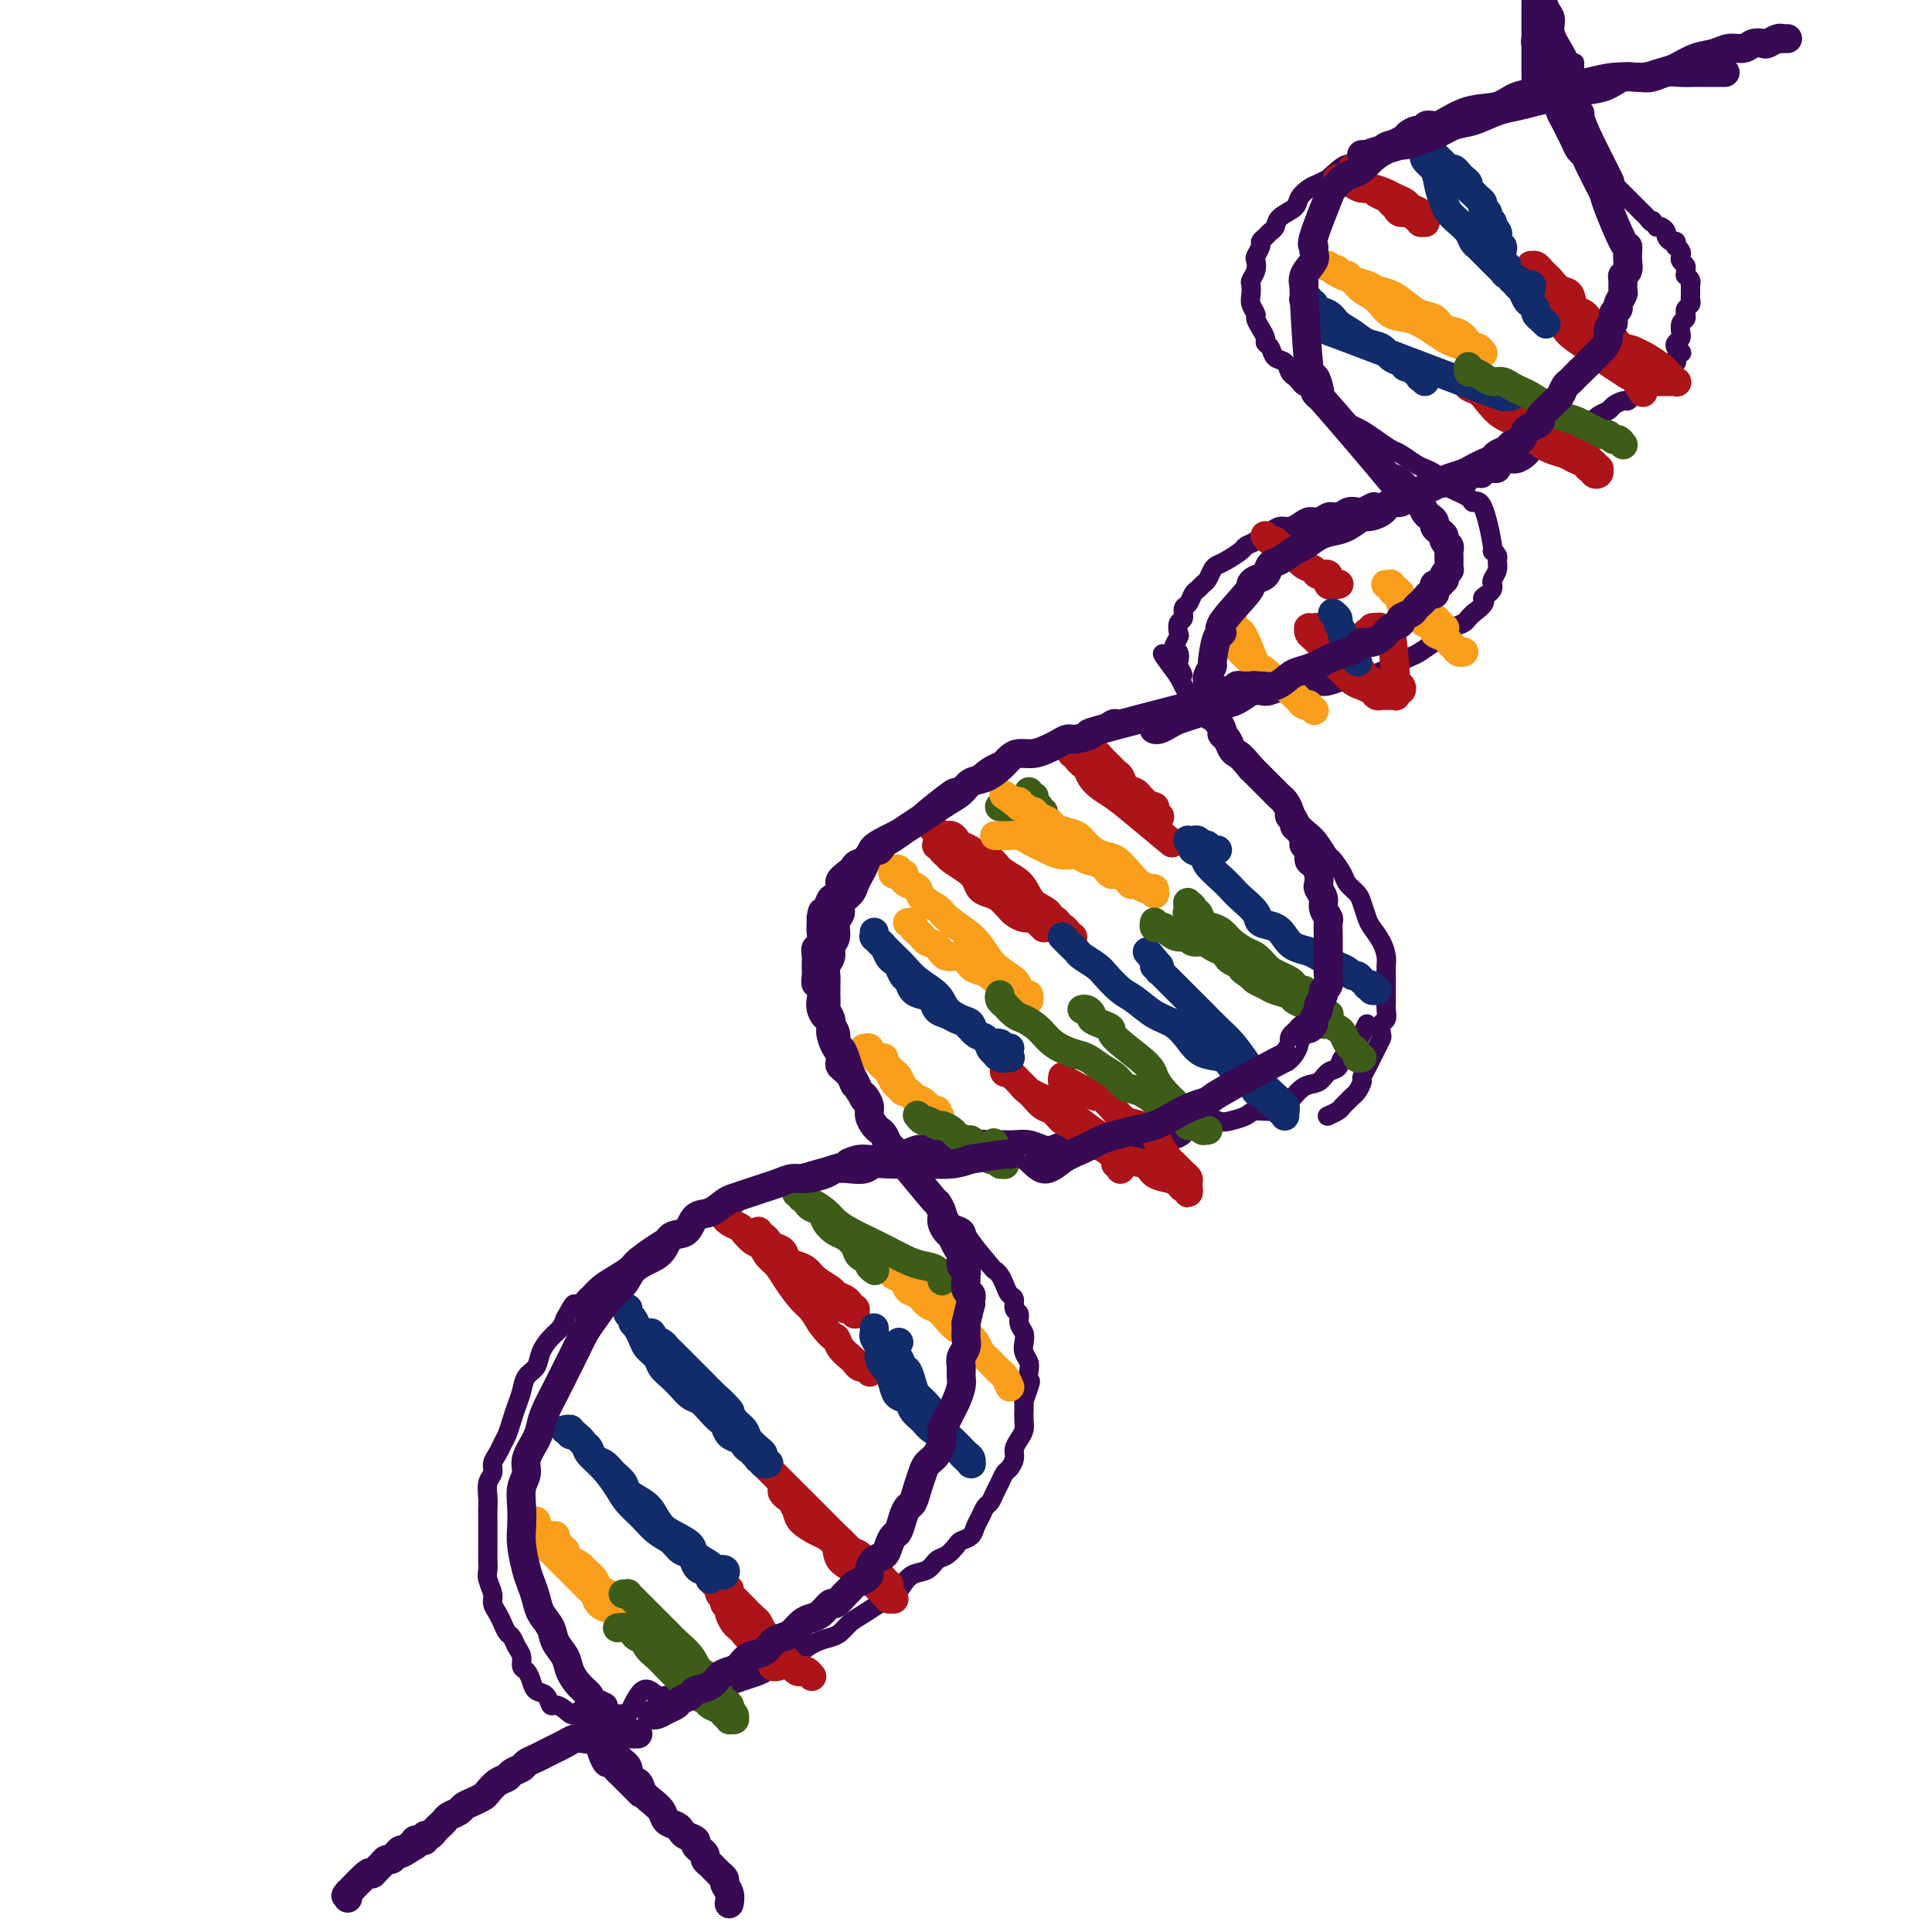 <svg viewBox='0 0 400 400' version='1.1' xmlns='http://www.w3.org/2000/svg' xmlns:xlink='http://www.w3.org/1999/xlink'><g fill='none' stroke='#370A53' stroke-width='4' stroke-linecap='round' stroke-linejoin='round'><path d='M122,356c-0.081,0.226 -0.161,0.452 0,0c0.161,-0.452 0.564,-1.581 1,-2c0.436,-0.419 0.905,-0.126 1,0c0.095,0.126 -0.183,0.087 0,0c0.183,-0.087 0.827,-0.221 1,0c0.173,0.221 -0.124,0.797 0,1c0.124,0.203 0.669,0.035 1,0c0.331,-0.035 0.449,0.065 1,0c0.551,-0.065 1.536,-0.295 2,0c0.464,0.295 0.407,1.113 1,0c0.593,-1.113 1.835,-4.158 3,-5c1.165,-0.842 2.252,0.520 3,1c0.748,0.480 1.158,0.077 2,0c0.842,-0.077 2.117,0.172 3,0c0.883,-0.172 1.373,-0.763 2,-1c0.627,-0.237 1.392,-0.119 2,0c0.608,0.119 1.058,0.239 2,0c0.942,-0.239 2.374,-0.838 3,-1c0.626,-0.162 0.446,0.111 1,0c0.554,-0.111 1.843,-0.606 3,-1c1.157,-0.394 2.182,-0.686 3,-1c0.818,-0.314 1.429,-0.651 2,-1c0.571,-0.349 1.101,-0.710 2,-1c0.899,-0.290 2.166,-0.511 3,-1c0.834,-0.489 1.235,-1.248 2,-2c0.765,-0.752 1.895,-1.498 3,-2c1.105,-0.502 2.184,-0.761 3,-1c0.816,-0.239 1.370,-0.458 2,-1c0.630,-0.542 1.337,-1.406 2,-2c0.663,-0.594 1.284,-0.917 3,-2c1.716,-1.083 4.529,-2.924 6,-4c1.471,-1.076 1.601,-1.386 2,-2c0.399,-0.614 1.066,-1.530 2,-2c0.934,-0.470 2.133,-0.493 3,-1c0.867,-0.507 1.402,-1.497 2,-2c0.598,-0.503 1.259,-0.519 2,-1c0.741,-0.481 1.560,-1.427 2,-2c0.440,-0.573 0.499,-0.773 1,-1c0.501,-0.227 1.444,-0.480 2,-1c0.556,-0.520 0.726,-1.308 1,-2c0.274,-0.692 0.651,-1.287 1,-2c0.349,-0.713 0.671,-1.543 1,-2c0.329,-0.457 0.665,-0.541 1,-1c0.335,-0.459 0.668,-1.292 1,-2c0.332,-0.708 0.663,-1.292 1,-2c0.337,-0.708 0.682,-1.541 1,-2c0.318,-0.459 0.611,-0.546 1,-1c0.389,-0.454 0.875,-1.276 1,-2c0.125,-0.724 -0.110,-1.349 0,-2c0.110,-0.651 0.565,-1.329 1,-2c0.435,-0.671 0.848,-1.334 1,-2c0.152,-0.666 0.041,-1.333 0,-2c-0.041,-0.667 -0.012,-1.333 0,-2c0.012,-0.667 0.006,-1.333 0,-2'/><path d='M212,290c1.932,-5.142 1.264,-3.997 1,-4c-0.264,-0.003 -0.122,-1.156 0,-2c0.122,-0.844 0.225,-1.381 0,-2c-0.225,-0.619 -0.777,-1.322 -1,-2c-0.223,-0.678 -0.116,-1.332 0,-2c0.116,-0.668 0.242,-1.349 0,-2c-0.242,-0.651 -0.852,-1.273 -1,-2c-0.148,-0.727 0.168,-1.560 0,-2c-0.168,-0.440 -0.818,-0.489 -1,-1c-0.182,-0.511 0.105,-1.486 0,-2c-0.105,-0.514 -0.603,-0.568 -1,-1c-0.397,-0.432 -0.695,-1.243 -1,-2c-0.305,-0.757 -0.617,-1.460 -1,-2c-0.383,-0.540 -0.837,-0.919 -1,-1c-0.163,-0.081 -0.036,0.134 -1,-1c-0.964,-1.134 -3.018,-3.617 -4,-5c-0.982,-1.383 -0.893,-1.665 -1,-2c-0.107,-0.335 -0.410,-0.724 -1,-1c-0.590,-0.276 -1.466,-0.441 -2,-1c-0.534,-0.559 -0.724,-1.512 -1,-2c-0.276,-0.488 -0.637,-0.511 -1,-1c-0.363,-0.489 -0.727,-1.444 -1,-2c-0.273,-0.556 -0.454,-0.712 -1,-1c-0.546,-0.288 -1.456,-0.707 -2,-1c-0.544,-0.293 -0.723,-0.459 -1,-1c-0.277,-0.541 -0.651,-1.459 -1,-2c-0.349,-0.541 -0.671,-0.707 -1,-1c-0.329,-0.293 -0.665,-0.712 -1,-1c-0.335,-0.288 -0.671,-0.444 -1,-1c-0.329,-0.556 -0.653,-1.510 -1,-2c-0.347,-0.490 -0.719,-0.515 -1,-1c-0.281,-0.485 -0.471,-1.429 -1,-2c-0.529,-0.571 -1.399,-0.768 -2,-1c-0.601,-0.232 -0.935,-0.500 -1,-1c-0.065,-0.500 0.137,-1.232 0,-2c-0.137,-0.768 -0.613,-1.571 -1,-2c-0.387,-0.429 -0.686,-0.485 -1,-1c-0.314,-0.515 -0.644,-1.489 -1,-2c-0.356,-0.511 -0.739,-0.559 -1,-1c-0.261,-0.441 -0.400,-1.276 -1,-2c-0.600,-0.724 -1.663,-1.336 -2,-2c-0.337,-0.664 0.050,-1.382 0,-2c-0.050,-0.618 -0.539,-1.138 -1,-2c-0.461,-0.862 -0.894,-2.065 -1,-3c-0.106,-0.935 0.116,-1.603 0,-2c-0.116,-0.397 -0.571,-0.525 -1,-1c-0.429,-0.475 -0.833,-1.297 -1,-2c-0.167,-0.703 -0.097,-1.286 0,-2c0.097,-0.714 0.222,-1.557 0,-2c-0.222,-0.443 -0.791,-0.485 -1,-1c-0.209,-0.515 -0.057,-1.504 0,-2c0.057,-0.496 0.019,-0.499 0,-1c-0.019,-0.501 -0.019,-1.499 0,-2c0.019,-0.501 0.058,-0.505 0,-1c-0.058,-0.495 -0.212,-1.481 0,-2c0.212,-0.519 0.789,-0.572 1,-1c0.211,-0.428 0.057,-1.231 0,-2c-0.057,-0.769 -0.016,-1.506 0,-2c0.016,-0.494 0.008,-0.747 0,-1'/><path d='M169,190c0.332,-2.511 0.662,-1.789 1,-2c0.338,-0.211 0.686,-1.356 1,-2c0.314,-0.644 0.595,-0.788 1,-1c0.405,-0.212 0.933,-0.491 1,-1c0.067,-0.509 -0.329,-1.249 0,-2c0.329,-0.751 1.382,-1.513 2,-2c0.618,-0.487 0.802,-0.697 1,-1c0.198,-0.303 0.409,-0.697 1,-1c0.591,-0.303 1.562,-0.515 2,-1c0.438,-0.485 0.345,-1.243 1,-2c0.655,-0.757 2.059,-1.513 3,-2c0.941,-0.487 1.418,-0.705 2,-1c0.582,-0.295 1.267,-0.667 2,-1c0.733,-0.333 1.513,-0.627 2,-1c0.487,-0.373 0.682,-0.824 2,-2c1.318,-1.176 3.760,-3.078 5,-4c1.240,-0.922 1.280,-0.863 2,-1c0.720,-0.137 2.121,-0.471 3,-1c0.879,-0.529 1.237,-1.255 2,-2c0.763,-0.745 1.932,-1.509 3,-2c1.068,-0.491 2.036,-0.709 3,-1c0.964,-0.291 1.924,-0.656 3,-1c1.076,-0.344 2.269,-0.668 3,-1c0.731,-0.332 1.001,-0.671 2,-1c0.999,-0.329 2.728,-0.649 4,-1c1.272,-0.351 2.087,-0.734 3,-1c0.913,-0.266 1.925,-0.414 3,-1c1.075,-0.586 2.212,-1.611 3,-2c0.788,-0.389 1.225,-0.142 2,0c0.775,0.142 1.887,0.178 3,0c1.113,-0.178 2.226,-0.570 3,-1c0.774,-0.430 1.208,-0.899 2,-1c0.792,-0.101 1.940,0.165 3,0c1.060,-0.165 2.031,-0.761 3,-1c0.969,-0.239 1.936,-0.120 3,0c1.064,0.120 2.225,0.242 3,0c0.775,-0.242 1.165,-0.848 2,-1c0.835,-0.152 2.114,0.151 3,0c0.886,-0.151 1.378,-0.758 2,-1c0.622,-0.242 1.373,-0.121 2,0c0.627,0.121 1.131,0.243 2,0c0.869,-0.243 2.105,-0.849 3,-1c0.895,-0.151 1.450,0.153 2,0c0.550,-0.153 1.096,-0.763 2,-1c0.904,-0.237 2.166,-0.101 3,0c0.834,0.101 1.238,0.168 2,0c0.762,-0.168 1.881,-0.570 3,-1c1.119,-0.430 2.239,-0.889 3,-1c0.761,-0.111 1.163,0.125 2,0c0.837,-0.125 2.110,-0.610 3,-1c0.890,-0.390 1.397,-0.686 2,-1c0.603,-0.314 1.302,-0.646 2,-1c0.698,-0.354 1.394,-0.728 2,-1c0.606,-0.272 1.122,-0.440 2,-1c0.878,-0.560 2.119,-1.512 3,-2c0.881,-0.488 1.402,-0.512 2,-1c0.598,-0.488 1.274,-1.440 2,-2c0.726,-0.560 1.503,-0.728 2,-1c0.497,-0.272 0.713,-0.649 1,-1c0.287,-0.351 0.643,-0.675 1,-1'/><path d='M305,127c3.348,-2.488 2.216,-2.707 2,-3c-0.216,-0.293 0.482,-0.658 1,-1c0.518,-0.342 0.857,-0.659 1,-1c0.143,-0.341 0.092,-0.707 0,-1c-0.092,-0.293 -0.225,-0.514 0,-1c0.225,-0.486 0.808,-1.236 1,-2c0.192,-0.764 -0.007,-1.540 0,-2c0.007,-0.460 0.219,-0.602 0,-1c-0.219,-0.398 -0.867,-1.051 -1,-1c-0.133,0.051 0.251,0.806 0,-1c-0.251,-1.806 -1.138,-6.171 -2,-8c-0.862,-1.829 -1.698,-1.120 -2,-1c-0.302,0.120 -0.069,-0.349 -1,-1c-0.931,-0.651 -3.026,-1.484 -4,-2c-0.974,-0.516 -0.826,-0.715 -1,-1c-0.174,-0.285 -0.669,-0.658 -1,-1c-0.331,-0.342 -0.496,-0.654 -1,-1c-0.504,-0.346 -1.345,-0.725 -2,-1c-0.655,-0.275 -1.124,-0.445 -2,-1c-0.876,-0.555 -2.159,-1.496 -3,-2c-0.841,-0.504 -1.240,-0.572 -2,-1c-0.760,-0.428 -1.881,-1.218 -3,-2c-1.119,-0.782 -2.235,-1.556 -3,-2c-0.765,-0.444 -1.177,-0.556 -2,-1c-0.823,-0.444 -2.055,-1.218 -3,-2c-0.945,-0.782 -1.601,-1.571 -2,-2c-0.399,-0.429 -0.541,-0.496 -1,-1c-0.459,-0.504 -1.237,-1.443 -2,-2c-0.763,-0.557 -1.513,-0.731 -2,-1c-0.487,-0.269 -0.712,-0.634 -1,-1c-0.288,-0.366 -0.640,-0.732 -1,-1c-0.360,-0.268 -0.727,-0.439 -1,-1c-0.273,-0.561 -0.451,-1.511 -1,-2c-0.549,-0.489 -1.470,-0.515 -2,-1c-0.530,-0.485 -0.668,-1.429 -1,-2c-0.332,-0.571 -0.859,-0.768 -1,-1c-0.141,-0.232 0.102,-0.499 0,-1c-0.102,-0.501 -0.549,-1.236 -1,-2c-0.451,-0.764 -0.905,-1.557 -1,-2c-0.095,-0.443 0.170,-0.538 0,-1c-0.170,-0.462 -0.774,-1.292 -1,-2c-0.226,-0.708 -0.074,-1.293 0,-2c0.074,-0.707 0.071,-1.536 0,-2c-0.071,-0.464 -0.211,-0.562 0,-1c0.211,-0.438 0.774,-1.217 1,-2c0.226,-0.783 0.116,-1.572 0,-2c-0.116,-0.428 -0.239,-0.496 0,-1c0.239,-0.504 0.838,-1.444 1,-2c0.162,-0.556 -0.113,-0.729 0,-1c0.113,-0.271 0.615,-0.639 1,-1c0.385,-0.361 0.651,-0.715 1,-1c0.349,-0.285 0.779,-0.500 1,-1c0.221,-0.500 0.233,-1.286 1,-2c0.767,-0.714 2.288,-1.357 3,-2c0.712,-0.643 0.613,-1.286 1,-2c0.387,-0.714 1.258,-1.500 2,-2c0.742,-0.500 1.355,-0.714 2,-1c0.645,-0.286 1.323,-0.643 2,-1'/><path d='M275,37c2.972,-2.814 3.401,-2.848 4,-3c0.599,-0.152 1.369,-0.422 2,-1c0.631,-0.578 1.124,-1.464 2,-2c0.876,-0.536 2.136,-0.722 3,-1c0.864,-0.278 1.331,-0.648 2,-1c0.669,-0.352 1.540,-0.687 2,-1c0.460,-0.313 0.508,-0.606 1,-1c0.492,-0.394 1.427,-0.890 2,-1c0.573,-0.110 0.783,0.167 1,0c0.217,-0.167 0.439,-0.778 1,-1c0.561,-0.222 1.460,-0.056 2,0c0.540,0.056 0.719,0.001 1,0c0.281,-0.001 0.663,0.051 1,0c0.337,-0.051 0.629,-0.206 1,0c0.371,0.206 0.820,0.773 1,1c0.180,0.227 0.090,0.113 0,0'/><path d='M132,372c0.000,0.000 0.000,0.000 0,0c-0.000,-0.000 -0.000,-0.000 0,0c0.000,0.000 0.001,0.001 0,0c-0.001,-0.001 -0.003,-0.003 0,0c0.003,0.003 0.012,0.012 0,0c-0.012,-0.012 -0.045,-0.045 0,0c0.045,0.045 0.167,0.167 0,0c-0.167,-0.167 -0.622,-0.622 -1,-1c-0.378,-0.378 -0.678,-0.680 -1,-1c-0.322,-0.320 -0.666,-0.659 -1,-1c-0.334,-0.341 -0.660,-0.686 -1,-1c-0.340,-0.314 -0.696,-0.598 -1,-1c-0.304,-0.402 -0.556,-0.923 -1,-1c-0.444,-0.077 -1.078,0.291 -2,-2c-0.922,-2.291 -2.131,-7.239 -3,-9c-0.869,-1.761 -1.398,-0.335 -2,0c-0.602,0.335 -1.278,-0.420 -2,-1c-0.722,-0.580 -1.489,-0.984 -2,-1c-0.511,-0.016 -0.767,0.357 -1,0c-0.233,-0.357 -0.445,-1.443 -1,-2c-0.555,-0.557 -1.454,-0.586 -2,-1c-0.546,-0.414 -0.738,-1.213 -1,-2c-0.262,-0.787 -0.595,-1.563 -1,-2c-0.405,-0.437 -0.882,-0.536 -1,-1c-0.118,-0.464 0.123,-1.293 0,-2c-0.123,-0.707 -0.610,-1.291 -1,-2c-0.390,-0.709 -0.683,-1.541 -1,-2c-0.317,-0.459 -0.658,-0.545 -1,-1c-0.342,-0.455 -0.684,-1.280 -1,-2c-0.316,-0.720 -0.607,-1.334 -1,-2c-0.393,-0.666 -0.890,-1.385 -1,-2c-0.110,-0.615 0.167,-1.127 0,-2c-0.167,-0.873 -0.777,-2.106 -1,-3c-0.223,-0.894 -0.060,-1.450 0,-2c0.060,-0.550 0.016,-1.096 0,-2c-0.016,-0.904 -0.004,-2.166 0,-3c0.004,-0.834 -0.000,-1.238 0,-2c0.000,-0.762 0.004,-1.881 0,-3c-0.004,-1.119 -0.016,-2.239 0,-3c0.016,-0.761 0.060,-1.162 0,-2c-0.060,-0.838 -0.223,-2.111 0,-3c0.223,-0.889 0.833,-1.392 1,-2c0.167,-0.608 -0.110,-1.321 0,-2c0.110,-0.679 0.607,-1.326 1,-2c0.393,-0.674 0.683,-1.377 1,-2c0.317,-0.623 0.661,-1.168 1,-2c0.339,-0.832 0.672,-1.951 1,-3c0.328,-1.049 0.650,-2.027 1,-3c0.350,-0.973 0.726,-1.941 1,-3c0.274,-1.059 0.444,-2.209 1,-3c0.556,-0.791 1.497,-1.223 2,-2c0.503,-0.777 0.568,-1.899 1,-3c0.432,-1.101 1.232,-2.181 2,-3c0.768,-0.819 1.505,-1.377 2,-2c0.495,-0.623 0.747,-1.312 1,-2'/><path d='M117,273c2.662,-4.982 1.818,-2.437 2,-2c0.182,0.437 1.390,-1.234 2,-2c0.610,-0.766 0.621,-0.626 1,-1c0.379,-0.374 1.127,-1.264 2,-2c0.873,-0.736 1.871,-1.320 3,-2c1.129,-0.680 2.389,-1.456 3,-2c0.611,-0.544 0.574,-0.857 2,-2c1.426,-1.143 4.314,-3.117 6,-4c1.686,-0.883 2.170,-0.674 3,-1c0.830,-0.326 2.007,-1.187 3,-2c0.993,-0.813 1.804,-1.579 3,-2c1.196,-0.421 2.777,-0.496 4,-1c1.223,-0.504 2.087,-1.438 3,-2c0.913,-0.562 1.874,-0.752 3,-1c1.126,-0.248 2.416,-0.554 3,-1c0.584,-0.446 0.463,-1.033 3,-2c2.537,-0.967 7.732,-2.316 10,-3c2.268,-0.684 1.608,-0.704 2,-1c0.392,-0.296 1.836,-0.868 3,-1c1.164,-0.132 2.048,0.175 3,0c0.952,-0.175 1.973,-0.832 3,-1c1.027,-0.168 2.061,0.152 3,0c0.939,-0.152 1.784,-0.777 3,-1c1.216,-0.223 2.804,-0.046 4,0c1.196,0.046 2.001,-0.040 3,0c0.999,0.040 2.192,0.207 3,0c0.808,-0.207 1.230,-0.789 2,-1c0.770,-0.211 1.887,-0.053 3,0c1.113,0.053 2.223,0.001 3,0c0.777,-0.001 1.222,0.048 2,0c0.778,-0.048 1.888,-0.195 3,0c1.112,0.195 2.226,0.732 3,1c0.774,0.268 1.208,0.268 2,0c0.792,-0.268 1.940,-0.804 3,-1c1.060,-0.196 2.030,-0.053 3,0c0.970,0.053 1.940,0.014 3,0c1.060,-0.014 2.211,-0.004 3,0c0.789,0.004 1.215,0.002 2,0c0.785,-0.002 1.927,-0.002 3,0c1.073,0.002 2.076,0.008 3,0c0.924,-0.008 1.769,-0.030 3,0c1.231,0.030 2.848,0.110 4,-1c1.152,-1.110 1.840,-3.412 3,-4c1.160,-0.588 2.793,0.537 4,1c1.207,0.463 1.989,0.263 3,0c1.011,-0.263 2.251,-0.589 3,-1c0.749,-0.411 1.005,-0.907 2,-1c0.995,-0.093 2.727,0.217 4,0c1.273,-0.217 2.085,-0.960 3,-2c0.915,-1.040 1.932,-2.377 3,-3c1.068,-0.623 2.188,-0.533 3,-1c0.812,-0.467 1.317,-1.490 2,-2c0.683,-0.510 1.545,-0.507 2,-1c0.455,-0.493 0.503,-1.483 1,-2c0.497,-0.517 1.442,-0.561 2,-1c0.558,-0.439 0.727,-1.272 1,-2c0.273,-0.728 0.649,-1.351 1,-2c0.351,-0.649 0.675,-1.325 1,-2'/><path d='M275,231c-0.001,0.000 -0.002,0.001 0,0c0.002,-0.001 0.007,-0.003 0,0c-0.007,0.003 -0.027,0.012 0,0c0.027,-0.012 0.101,-0.045 0,0c-0.101,0.045 -0.378,0.166 0,0c0.378,-0.166 1.410,-0.621 2,-1c0.590,-0.379 0.736,-0.683 1,-1c0.264,-0.317 0.644,-0.647 1,-1c0.356,-0.353 0.687,-0.727 1,-1c0.313,-0.273 0.609,-0.443 1,-1c0.391,-0.557 0.878,-1.500 1,-2c0.122,-0.500 -0.121,-0.558 0,-1c0.121,-0.442 0.607,-1.269 1,-2c0.393,-0.731 0.693,-1.366 1,-2c0.307,-0.634 0.622,-1.268 1,-2c0.378,-0.732 0.819,-1.561 1,-2c0.181,-0.439 0.101,-0.487 0,-1c-0.101,-0.513 -0.223,-1.489 0,-2c0.223,-0.511 0.792,-0.556 1,-1c0.208,-0.444 0.056,-1.288 0,-2c-0.056,-0.712 -0.015,-1.293 0,-2c0.015,-0.707 0.005,-1.540 0,-2c-0.005,-0.460 -0.003,-0.549 0,-1c0.003,-0.451 0.008,-1.266 0,-2c-0.008,-0.734 -0.029,-1.389 0,-2c0.029,-0.611 0.110,-1.179 0,-2c-0.110,-0.821 -0.410,-1.897 -1,-3c-0.590,-1.103 -1.472,-2.235 -2,-3c-0.528,-0.765 -0.704,-1.162 -1,-2c-0.296,-0.838 -0.713,-2.116 -1,-3c-0.287,-0.884 -0.443,-1.373 -1,-2c-0.557,-0.627 -1.514,-1.393 -2,-2c-0.486,-0.607 -0.500,-1.054 -1,-2c-0.500,-0.946 -1.486,-2.389 -2,-3c-0.514,-0.611 -0.557,-0.390 -1,-1c-0.443,-0.610 -1.287,-2.050 -2,-3c-0.713,-0.950 -1.294,-1.409 -2,-2c-0.706,-0.591 -1.536,-1.313 -2,-2c-0.464,-0.687 -0.561,-1.339 -1,-2c-0.439,-0.661 -1.219,-1.332 -2,-2c-0.781,-0.668 -1.561,-1.335 -2,-2c-0.439,-0.665 -0.536,-1.329 -1,-2c-0.464,-0.671 -1.294,-1.348 -2,-2c-0.706,-0.652 -1.289,-1.278 -2,-2c-0.711,-0.722 -1.552,-1.541 -2,-2c-0.448,-0.459 -0.505,-0.557 -1,-1c-0.495,-0.443 -1.428,-1.232 -2,-2c-0.572,-0.768 -0.783,-1.515 -1,-2c-0.217,-0.485 -0.439,-0.707 -1,-1c-0.561,-0.293 -1.461,-0.656 -2,-1c-0.539,-0.344 -0.718,-0.668 -1,-1c-0.282,-0.332 -0.668,-0.671 -1,-1c-0.332,-0.329 -0.610,-0.647 -1,-1c-0.390,-0.353 -0.892,-0.741 -1,-1c-0.108,-0.259 0.177,-0.389 0,-1c-0.177,-0.611 -0.817,-1.703 -1,-2c-0.183,-0.297 0.091,0.201 0,0c-0.091,-0.201 -0.545,-1.100 -1,-2'/><path d='M244,140c-6.499,-8.682 -1.746,-2.889 0,-1c1.746,1.889 0.486,-0.128 0,-1c-0.486,-0.872 -0.196,-0.600 0,-1c0.196,-0.400 0.300,-1.473 0,-2c-0.300,-0.527 -1.005,-0.507 -1,-1c0.005,-0.493 0.718,-1.498 1,-2c0.282,-0.502 0.131,-0.501 0,-1c-0.131,-0.499 -0.242,-1.500 0,-2c0.242,-0.500 0.838,-0.501 1,-1c0.162,-0.499 -0.111,-1.496 0,-2c0.111,-0.504 0.607,-0.515 1,-1c0.393,-0.485 0.683,-1.443 1,-2c0.317,-0.557 0.662,-0.713 1,-1c0.338,-0.287 0.670,-0.706 1,-1c0.330,-0.294 0.660,-0.464 1,-1c0.340,-0.536 0.692,-1.439 1,-2c0.308,-0.561 0.573,-0.780 1,-1c0.427,-0.220 1.017,-0.440 2,-1c0.983,-0.560 2.360,-1.459 3,-2c0.640,-0.541 0.541,-0.723 1,-1c0.459,-0.277 1.474,-0.648 2,-1c0.526,-0.352 0.564,-0.686 1,-1c0.436,-0.314 1.272,-0.610 2,-1c0.728,-0.390 1.350,-0.874 2,-1c0.650,-0.126 1.329,0.106 2,0c0.671,-0.106 1.335,-0.549 2,-1c0.665,-0.451 1.333,-0.909 2,-1c0.667,-0.091 1.335,0.186 2,0c0.665,-0.186 1.329,-0.833 2,-1c0.671,-0.167 1.350,0.148 2,0c0.650,-0.148 1.272,-0.758 2,-1c0.728,-0.242 1.561,-0.116 2,0c0.439,0.116 0.484,0.224 1,0c0.516,-0.224 1.504,-0.778 2,-1c0.496,-0.222 0.500,-0.112 1,0c0.500,0.112 1.495,0.227 2,0c0.505,-0.227 0.518,-0.796 1,-1c0.482,-0.204 1.431,-0.045 2,0c0.569,0.045 0.757,-0.025 1,0c0.243,0.025 0.540,0.147 1,0c0.460,-0.147 1.083,-0.561 2,-1c0.917,-0.439 2.130,-0.901 3,-1c0.870,-0.099 1.398,0.166 2,0c0.602,-0.166 1.279,-0.761 2,-1c0.721,-0.239 1.488,-0.120 2,0c0.512,0.120 0.771,0.243 1,0c0.229,-0.243 0.429,-0.852 1,-1c0.571,-0.148 1.514,0.167 2,0c0.486,-0.167 0.514,-0.814 1,-1c0.486,-0.186 1.429,0.091 2,0c0.571,-0.091 0.769,-0.549 1,-1c0.231,-0.451 0.496,-0.895 1,-1c0.504,-0.105 1.247,0.130 2,0c0.753,-0.130 1.515,-0.626 2,-1c0.485,-0.374 0.693,-0.626 1,-1c0.307,-0.374 0.712,-0.871 1,-1c0.288,-0.129 0.459,0.110 1,0c0.541,-0.110 1.453,-0.568 2,-1c0.547,-0.432 0.728,-0.838 1,-1c0.272,-0.162 0.636,-0.081 1,0'/><path d='M323,91c3.324,-1.555 2.133,-0.942 2,-1c-0.133,-0.058 0.791,-0.785 1,-1c0.209,-0.215 -0.296,0.083 0,0c0.296,-0.083 1.393,-0.547 2,-1c0.607,-0.453 0.725,-0.895 1,-1c0.275,-0.105 0.707,0.125 1,0c0.293,-0.125 0.445,-0.607 1,-1c0.555,-0.393 1.511,-0.697 2,-1c0.489,-0.303 0.511,-0.606 1,-1c0.489,-0.394 1.444,-0.879 2,-1c0.556,-0.121 0.712,0.122 1,0c0.288,-0.122 0.708,-0.607 1,-1c0.292,-0.393 0.456,-0.693 1,-1c0.544,-0.307 1.469,-0.622 2,-1c0.531,-0.378 0.668,-0.818 1,-1c0.332,-0.182 0.858,-0.105 1,0c0.142,0.105 -0.102,0.240 0,0c0.102,-0.240 0.549,-0.853 1,-1c0.451,-0.147 0.904,0.172 1,0c0.096,-0.172 -0.167,-0.835 0,-1c0.167,-0.165 0.763,0.167 1,0c0.237,-0.167 0.115,-0.832 0,-1c-0.115,-0.168 -0.223,0.161 0,0c0.223,-0.161 0.779,-0.813 1,-1c0.221,-0.187 0.108,0.091 0,0c-0.108,-0.091 -0.212,-0.549 0,-1c0.212,-0.451 0.740,-0.894 1,-1c0.260,-0.106 0.252,0.125 0,0c-0.252,-0.125 -0.747,-0.606 -1,-1c-0.253,-0.394 -0.265,-0.701 0,-1c0.265,-0.299 0.807,-0.591 1,-1c0.193,-0.409 0.038,-0.937 0,-1c-0.038,-0.063 0.043,0.338 0,0c-0.043,-0.338 -0.209,-1.414 0,-2c0.209,-0.586 0.792,-0.682 1,-1c0.208,-0.318 0.042,-0.859 0,-1c-0.042,-0.141 0.041,0.117 0,0c-0.041,-0.117 -0.207,-0.608 0,-1c0.207,-0.392 0.788,-0.683 1,-1c0.212,-0.317 0.057,-0.659 0,-1c-0.057,-0.341 -0.014,-0.683 0,-1c0.014,-0.317 0.000,-0.611 0,-1c-0.000,-0.389 0.014,-0.874 0,-1c-0.014,-0.126 -0.057,0.107 0,0c0.057,-0.107 0.212,-0.553 0,-1c-0.212,-0.447 -0.793,-0.893 -1,-1c-0.207,-0.107 -0.042,0.126 0,0c0.042,-0.126 -0.040,-0.611 0,-1c0.040,-0.389 0.203,-0.683 0,-1c-0.203,-0.317 -0.773,-0.658 -1,-1c-0.227,-0.342 -0.113,-0.684 0,-1c0.113,-0.316 0.224,-0.606 0,-1c-0.224,-0.394 -0.782,-0.893 -1,-1c-0.218,-0.107 -0.096,0.179 0,0c0.096,-0.179 0.166,-0.822 0,-1c-0.166,-0.178 -0.569,0.110 -1,0c-0.431,-0.110 -0.889,-0.617 -1,-1c-0.111,-0.383 0.124,-0.642 0,-1c-0.124,-0.358 -0.607,-0.817 -1,-1c-0.393,-0.183 -0.697,-0.092 -1,0'/><path d='M343,47c-1.266,-2.194 -0.931,-1.179 -1,-1c-0.069,0.179 -0.543,-0.477 -1,-1c-0.457,-0.523 -0.896,-0.914 -1,-1c-0.104,-0.086 0.127,0.132 0,0c-0.127,-0.132 -0.611,-0.613 -1,-1c-0.389,-0.387 -0.681,-0.681 -1,-1c-0.319,-0.319 -0.664,-0.663 -1,-1c-0.336,-0.337 -0.663,-0.668 -1,-1c-0.337,-0.332 -0.683,-0.665 -1,-1c-0.317,-0.335 -0.606,-0.671 -1,-1c-0.394,-0.329 -0.894,-0.651 -1,-1c-0.106,-0.349 0.183,-0.723 0,-1c-0.183,-0.277 -0.838,-0.455 -1,-1c-0.162,-0.545 0.167,-1.456 0,-2c-0.167,-0.544 -0.832,-0.721 -1,-1c-0.168,-0.279 0.162,-0.660 0,-1c-0.162,-0.340 -0.814,-0.640 -1,-1c-0.186,-0.360 0.095,-0.779 0,-1c-0.095,-0.221 -0.565,-0.244 -1,-1c-0.435,-0.756 -0.834,-2.244 -1,-3c-0.166,-0.756 -0.097,-0.780 0,-1c0.097,-0.220 0.223,-0.636 0,-1c-0.223,-0.364 -0.796,-0.675 -1,-1c-0.204,-0.325 -0.041,-0.665 0,-1c0.041,-0.335 -0.042,-0.667 0,-1c0.042,-0.333 0.207,-0.668 0,-1c-0.207,-0.332 -0.788,-0.662 -1,-1c-0.212,-0.338 -0.057,-0.683 0,-1c0.057,-0.317 0.015,-0.606 0,-1c-0.015,-0.394 -0.004,-0.894 0,-1c0.004,-0.106 0.001,0.182 0,0c-0.001,-0.182 -0.000,-0.832 0,-1c0.000,-0.168 0.000,0.147 0,0c-0.000,-0.147 -0.000,-0.756 0,-1c0.000,-0.244 0.000,-0.122 0,0'/></g>
<g fill='none' stroke='#AD1419' stroke-width='6' stroke-linecap='round' stroke-linejoin='round'><path d='M168,347c0.000,0.000 0.000,0.000 0,0c-0.000,-0.000 -0.000,-0.000 0,0c0.000,0.000 0.000,0.000 0,0c-0.000,-0.000 -0.000,-0.000 0,0c0.000,0.000 0.001,0.001 0,0c-0.001,-0.001 -0.003,-0.004 0,0c0.003,0.004 0.012,0.015 0,0c-0.012,-0.015 -0.044,-0.055 0,0c0.044,0.055 0.166,0.207 0,0c-0.166,-0.207 -0.618,-0.773 -1,-1c-0.382,-0.227 -0.694,-0.116 -1,0c-0.306,0.116 -0.607,0.238 -1,0c-0.393,-0.238 -0.880,-0.837 -1,-1c-0.120,-0.163 0.126,0.111 0,0c-0.126,-0.111 -0.625,-0.607 -1,-1c-0.375,-0.393 -0.625,-0.683 -1,-1c-0.375,-0.317 -0.874,-0.661 -1,-1c-0.126,-0.339 0.121,-0.672 0,-1c-0.121,-0.328 -0.609,-0.650 -1,-1c-0.391,-0.350 -0.686,-0.727 -1,-1c-0.314,-0.273 -0.647,-0.440 -1,-1c-0.353,-0.560 -0.724,-1.512 -1,-2c-0.276,-0.488 -0.456,-0.512 -1,-1c-0.544,-0.488 -1.451,-1.441 -2,-2c-0.549,-0.559 -0.738,-0.723 -1,-1c-0.262,-0.277 -0.596,-0.667 -1,-1c-0.404,-0.333 -0.878,-0.610 -1,-1c-0.122,-0.390 0.107,-0.893 0,-1c-0.107,-0.107 -0.551,0.182 -1,0c-0.449,-0.182 -0.905,-0.834 -1,-1c-0.095,-0.166 0.170,0.156 0,0c-0.170,-0.156 -0.773,-0.789 -1,-1c-0.227,-0.211 -0.076,-0.001 0,0c0.076,0.001 0.076,-0.207 0,0c-0.076,0.207 -0.227,0.829 0,1c0.227,0.171 0.834,-0.108 1,0c0.166,0.108 -0.109,0.602 0,1c0.109,0.398 0.603,0.698 1,1c0.397,0.302 0.698,0.606 1,1c0.302,0.394 0.605,0.879 1,1c0.395,0.121 0.880,-0.121 1,0c0.120,0.121 -0.127,0.606 0,1c0.127,0.394 0.626,0.698 1,1c0.374,0.302 0.622,0.602 1,1c0.378,0.398 0.885,0.895 1,1c0.115,0.105 -0.162,-0.182 0,0c0.162,0.182 0.761,0.834 1,1c0.239,0.166 0.117,-0.152 0,0c-0.117,0.152 -0.227,0.776 0,1c0.227,0.224 0.793,0.050 1,0c0.207,-0.050 0.056,0.025 0,0c-0.056,-0.025 -0.016,-0.150 0,0c0.016,0.150 0.008,0.575 0,1'/><path d='M158,339c1.485,1.857 0.198,0.499 0,0c-0.198,-0.499 0.693,-0.138 1,0c0.307,0.138 0.031,0.052 0,0c-0.031,-0.052 0.185,-0.069 0,0c-0.185,0.069 -0.771,0.226 -1,0c-0.229,-0.226 -0.103,-0.834 0,-1c0.103,-0.166 0.182,0.110 0,0c-0.182,-0.110 -0.627,-0.607 -1,-1c-0.373,-0.393 -0.676,-0.681 -1,-1c-0.324,-0.319 -0.669,-0.668 -1,-1c-0.331,-0.332 -0.648,-0.648 -1,-1c-0.352,-0.352 -0.739,-0.739 -1,-1c-0.261,-0.261 -0.396,-0.396 -1,-1c-0.604,-0.604 -1.679,-1.679 -2,-2c-0.321,-0.321 0.110,0.110 0,0c-0.110,-0.110 -0.761,-0.762 -1,-1c-0.239,-0.238 -0.065,-0.061 0,0c0.065,0.061 0.021,0.005 0,0c-0.021,-0.005 -0.021,0.040 0,0c0.021,-0.040 0.062,-0.165 0,0c-0.062,0.165 -0.228,0.621 0,1c0.228,0.379 0.849,0.683 1,1c0.151,0.317 -0.167,0.648 0,1c0.167,0.352 0.819,0.724 1,1c0.181,0.276 -0.107,0.455 0,1c0.107,0.545 0.611,1.455 1,2c0.389,0.545 0.664,0.723 1,1c0.336,0.277 0.734,0.651 1,1c0.266,0.349 0.401,0.672 1,1c0.599,0.328 1.662,0.661 2,1c0.338,0.339 -0.049,0.683 0,1c0.049,0.317 0.535,0.607 1,1c0.465,0.393 0.909,0.889 1,1c0.091,0.111 -0.173,-0.163 0,0c0.173,0.163 0.782,0.762 1,1c0.218,0.238 0.044,0.116 0,0c-0.044,-0.116 0.041,-0.227 0,0c-0.041,0.227 -0.207,0.793 0,1c0.207,0.207 0.788,0.055 1,0c0.212,-0.055 0.057,-0.015 0,0c-0.057,0.015 -0.015,0.004 0,0c0.015,-0.004 0.004,-0.001 0,0c-0.004,0.001 -0.002,0.001 0,0'/><path d='M184,328c0.000,0.000 0.000,0.000 0,0c-0.000,-0.000 -0.000,-0.000 0,0c0.000,0.000 0.001,0.001 0,0c-0.001,-0.001 -0.003,-0.003 0,0c0.003,0.003 0.013,0.012 0,0c-0.013,-0.012 -0.049,-0.045 0,0c0.049,0.045 0.182,0.168 0,0c-0.182,-0.168 -0.678,-0.626 -1,-1c-0.322,-0.374 -0.470,-0.662 -1,-1c-0.530,-0.338 -1.440,-0.724 -2,-1c-0.560,-0.276 -0.769,-0.441 -1,-1c-0.231,-0.559 -0.486,-1.511 -1,-2c-0.514,-0.489 -1.289,-0.516 -2,-1c-0.711,-0.484 -1.360,-1.425 -2,-2c-0.640,-0.575 -1.272,-0.784 -2,-1c-0.728,-0.216 -1.553,-0.439 -2,-1c-0.447,-0.561 -0.515,-1.460 -1,-2c-0.485,-0.540 -1.387,-0.722 -2,-1c-0.613,-0.278 -0.938,-0.653 -1,-1c-0.062,-0.347 0.137,-0.666 0,-1c-0.137,-0.334 -0.611,-0.682 -1,-1c-0.389,-0.318 -0.693,-0.607 -1,-1c-0.307,-0.393 -0.618,-0.890 -1,-1c-0.382,-0.110 -0.834,0.166 -1,0c-0.166,-0.166 -0.045,-0.774 0,-1c0.045,-0.226 0.015,-0.072 0,0c-0.015,0.072 -0.015,0.060 0,0c0.015,-0.060 0.046,-0.168 0,0c-0.046,0.168 -0.169,0.611 0,1c0.169,0.389 0.629,0.724 1,1c0.371,0.276 0.651,0.493 1,1c0.349,0.507 0.766,1.304 1,2c0.234,0.696 0.284,1.292 1,2c0.716,0.708 2.098,1.527 3,2c0.902,0.473 1.326,0.599 2,1c0.674,0.401 1.599,1.077 2,2c0.401,0.923 0.279,2.093 1,3c0.721,0.907 2.287,1.552 3,2c0.713,0.448 0.573,0.698 1,1c0.427,0.302 1.420,0.654 2,1c0.580,0.346 0.748,0.685 1,1c0.252,0.315 0.590,0.606 1,1c0.410,0.394 0.894,0.890 1,1c0.106,0.110 -0.164,-0.167 0,0c0.164,0.167 0.762,0.777 1,1c0.238,0.223 0.116,0.060 0,0c-0.116,-0.060 -0.226,-0.015 0,0c0.226,0.015 0.790,0.001 1,0c0.210,-0.001 0.068,0.012 0,0c-0.068,-0.012 -0.062,-0.047 0,0c0.062,0.047 0.182,0.178 0,0c-0.182,-0.178 -0.664,-0.663 -1,-1c-0.336,-0.337 -0.524,-0.525 -1,-1c-0.476,-0.475 -1.238,-1.238 -2,-2'/><path d='M181,327c-0.591,-0.972 -0.567,-1.401 -2,-3c-1.433,-1.599 -4.323,-4.368 -6,-6c-1.677,-1.632 -2.141,-2.129 -3,-3c-0.859,-0.871 -2.114,-2.117 -3,-3c-0.886,-0.883 -1.404,-1.404 -2,-2c-0.596,-0.596 -1.269,-1.269 -2,-2c-0.731,-0.731 -1.520,-1.520 -2,-2c-0.480,-0.480 -0.650,-0.650 -1,-1c-0.350,-0.350 -0.878,-0.878 -1,-1c-0.122,-0.122 0.162,0.162 0,0c-0.162,-0.162 -0.772,-0.772 -1,-1c-0.228,-0.228 -0.075,-0.075 0,0c0.075,0.075 0.072,0.072 0,0c-0.072,-0.072 -0.212,-0.212 0,0c0.212,0.212 0.775,0.775 1,1c0.225,0.225 0.113,0.113 0,0'/><path d='M150,252c-0.000,-0.000 -0.001,-0.001 0,0c0.001,0.001 0.002,0.003 0,0c-0.002,-0.003 -0.008,-0.012 0,0c0.008,0.012 0.029,0.043 0,0c-0.029,-0.043 -0.107,-0.162 0,0c0.107,0.162 0.399,0.606 1,1c0.601,0.394 1.512,0.739 2,1c0.488,0.261 0.553,0.437 1,1c0.447,0.563 1.274,1.512 2,2c0.726,0.488 1.349,0.516 2,1c0.651,0.484 1.329,1.424 2,2c0.671,0.576 1.336,0.788 2,1c0.664,0.212 1.329,0.424 2,1c0.671,0.576 1.349,1.517 2,2c0.651,0.483 1.275,0.507 2,1c0.725,0.493 1.553,1.455 2,2c0.447,0.545 0.515,0.671 1,1c0.485,0.329 1.388,0.859 2,1c0.612,0.141 0.934,-0.107 1,0c0.066,0.107 -0.122,0.568 0,1c0.122,0.432 0.554,0.833 1,1c0.446,0.167 0.904,0.098 1,0c0.096,-0.098 -0.171,-0.226 0,0c0.171,0.226 0.779,0.808 1,1c0.221,0.192 0.056,-0.004 0,0c-0.056,0.004 -0.003,0.208 0,0c0.003,-0.208 -0.045,-0.830 0,-1c0.045,-0.170 0.183,0.110 0,0c-0.183,-0.110 -0.686,-0.610 -1,-1c-0.314,-0.390 -0.440,-0.672 -1,-1c-0.560,-0.328 -1.553,-0.704 -2,-1c-0.447,-0.296 -0.347,-0.512 -1,-1c-0.653,-0.488 -2.058,-1.248 -3,-2c-0.942,-0.752 -1.422,-1.497 -2,-2c-0.578,-0.503 -1.255,-0.766 -2,-1c-0.745,-0.234 -1.558,-0.440 -2,-1c-0.442,-0.560 -0.514,-1.475 -1,-2c-0.486,-0.525 -1.388,-0.662 -2,-1c-0.612,-0.338 -0.935,-0.879 -1,-1c-0.065,-0.121 0.126,0.178 0,0c-0.126,-0.178 -0.570,-0.833 -1,-1c-0.430,-0.167 -0.847,0.156 -1,0c-0.153,-0.156 -0.042,-0.789 0,-1c0.042,-0.211 0.015,-0.001 0,0c-0.015,0.001 -0.019,-0.208 0,0c0.019,0.208 0.060,0.832 0,1c-0.060,0.168 -0.220,-0.121 0,0c0.220,0.121 0.820,0.653 1,1c0.180,0.347 -0.061,0.509 0,1c0.061,0.491 0.425,1.310 1,2c0.575,0.690 1.361,1.251 2,2c0.639,0.749 1.130,1.685 2,3c0.870,1.315 2.119,3.008 3,4c0.881,0.992 1.395,1.283 2,2c0.605,0.717 1.303,1.858 2,3'/><path d='M170,274c2.504,3.372 2.765,2.802 3,3c0.235,0.198 0.445,1.164 1,2c0.555,0.836 1.454,1.544 2,2c0.546,0.456 0.739,0.662 1,1c0.261,0.338 0.592,0.809 1,1c0.408,0.191 0.894,0.104 1,0c0.106,-0.104 -0.168,-0.224 0,0c0.168,0.224 0.777,0.792 1,1c0.223,0.208 0.060,0.056 0,0c-0.060,-0.056 -0.016,-0.015 0,0c0.016,0.015 0.004,0.004 0,0c-0.004,-0.004 -0.001,-0.001 0,0c0.001,0.001 0.001,0.001 0,0'/><path d='M232,242c-0.000,0.001 -0.000,0.001 0,0c0.000,-0.001 0.001,-0.004 0,0c-0.001,0.004 -0.005,0.016 0,0c0.005,-0.016 0.017,-0.059 0,0c-0.017,0.059 -0.063,0.219 0,0c0.063,-0.219 0.236,-0.817 0,-1c-0.236,-0.183 -0.882,0.051 -1,0c-0.118,-0.051 0.292,-0.385 0,-1c-0.292,-0.615 -1.285,-1.512 -2,-2c-0.715,-0.488 -1.150,-0.569 -2,-1c-0.850,-0.431 -2.114,-1.214 -3,-2c-0.886,-0.786 -1.393,-1.576 -2,-2c-0.607,-0.424 -1.314,-0.481 -2,-1c-0.686,-0.519 -1.350,-1.501 -2,-2c-0.650,-0.499 -1.287,-0.515 -2,-1c-0.713,-0.485 -1.501,-1.441 -2,-2c-0.499,-0.559 -0.707,-0.723 -1,-1c-0.293,-0.277 -0.671,-0.666 -1,-1c-0.329,-0.334 -0.609,-0.611 -1,-1c-0.391,-0.389 -0.893,-0.888 -1,-1c-0.107,-0.112 0.182,0.163 0,0c-0.182,-0.163 -0.834,-0.763 -1,-1c-0.166,-0.237 0.156,-0.112 0,0c-0.156,0.112 -0.790,0.210 -1,0c-0.210,-0.210 0.002,-0.730 0,-1c-0.002,-0.270 -0.220,-0.291 0,0c0.220,0.291 0.879,0.892 1,1c0.121,0.108 -0.295,-0.278 0,0c0.295,0.278 1.302,1.218 2,2c0.698,0.782 1.086,1.405 2,2c0.914,0.595 2.354,1.161 4,2c1.646,0.839 3.498,1.950 5,3c1.502,1.050 2.652,2.039 4,3c1.348,0.961 2.892,1.893 4,3c1.108,1.107 1.778,2.390 3,3c1.222,0.610 2.996,0.546 4,1c1.004,0.454 1.240,1.427 2,2c0.760,0.573 2.046,0.747 3,1c0.954,0.253 1.576,0.586 2,1c0.424,0.414 0.650,0.910 1,1c0.350,0.090 0.826,-0.228 1,0c0.174,0.228 0.047,1.000 0,1c-0.047,0.000 -0.015,-0.772 0,-1c0.015,-0.228 0.011,0.089 0,0c-0.011,-0.089 -0.029,-0.585 0,-1c0.029,-0.415 0.106,-0.748 0,-1c-0.106,-0.252 -0.394,-0.423 -1,-1c-0.606,-0.577 -1.530,-1.559 -2,-2c-0.470,-0.441 -0.485,-0.340 -1,-1c-0.515,-0.660 -1.530,-2.080 -2,-3c-0.470,-0.920 -0.394,-1.339 -1,-2c-0.606,-0.661 -1.894,-1.562 -3,-2c-1.106,-0.438 -2.030,-0.411 -3,-1c-0.970,-0.589 -1.985,-1.795 -3,-3'/><path d='M230,229c-2.904,-3.034 -2.663,-2.118 -3,-2c-0.337,0.118 -1.253,-0.561 -2,-1c-0.747,-0.439 -1.324,-0.640 -2,-1c-0.676,-0.360 -1.449,-0.881 -2,-1c-0.551,-0.119 -0.880,0.164 -1,0c-0.120,-0.164 -0.032,-0.776 0,-1c0.032,-0.224 0.009,-0.060 0,0c-0.009,0.060 -0.002,0.016 0,0c0.002,-0.016 0.001,-0.005 0,0c-0.001,0.005 -0.000,0.002 0,0'/><path d='M194,175c0.000,-0.000 0.000,-0.000 0,0c-0.000,0.000 -0.001,0.000 0,0c0.001,-0.000 0.004,-0.001 0,0c-0.004,0.001 -0.016,0.003 0,0c0.016,-0.003 0.060,-0.012 0,0c-0.060,0.012 -0.225,0.044 0,0c0.225,-0.044 0.840,-0.163 1,0c0.160,0.163 -0.136,0.610 0,1c0.136,0.390 0.704,0.724 1,1c0.296,0.276 0.320,0.494 1,1c0.680,0.506 2.016,1.300 3,2c0.984,0.700 1.615,1.305 2,2c0.385,0.695 0.522,1.481 1,2c0.478,0.519 1.297,0.770 2,1c0.703,0.230 1.292,0.439 2,1c0.708,0.561 1.536,1.473 2,2c0.464,0.527 0.563,0.669 1,1c0.437,0.331 1.211,0.851 2,1c0.789,0.149 1.592,-0.073 2,0c0.408,0.073 0.420,0.440 1,1c0.580,0.560 1.727,1.312 2,1c0.273,-0.312 -0.329,-1.687 0,-2c0.329,-0.313 1.590,0.437 2,1c0.410,0.563 -0.030,0.939 0,1c0.030,0.061 0.530,-0.194 1,0c0.470,0.194 0.911,0.837 1,1c0.089,0.163 -0.172,-0.152 0,0c0.172,0.152 0.778,0.773 1,1c0.222,0.227 0.059,0.061 0,0c-0.059,-0.061 -0.015,-0.017 0,0c0.015,0.017 0.001,0.006 0,0c-0.001,-0.006 0.012,-0.009 0,0c-0.012,0.009 -0.049,0.028 0,0c0.049,-0.028 0.184,-0.105 0,0c-0.184,0.105 -0.686,0.391 -1,0c-0.314,-0.391 -0.440,-1.459 -1,-2c-0.560,-0.541 -1.552,-0.553 -2,-1c-0.448,-0.447 -0.351,-1.327 -1,-2c-0.649,-0.673 -2.045,-1.140 -3,-2c-0.955,-0.860 -1.468,-2.114 -2,-3c-0.532,-0.886 -1.083,-1.403 -2,-2c-0.917,-0.597 -2.200,-1.273 -3,-2c-0.800,-0.727 -1.117,-1.504 -2,-2c-0.883,-0.496 -2.330,-0.711 -3,-1c-0.670,-0.289 -0.562,-0.652 -1,-1c-0.438,-0.348 -1.423,-0.682 -2,-1c-0.577,-0.318 -0.747,-0.621 -1,-1c-0.253,-0.379 -0.590,-0.834 -1,-1c-0.410,-0.166 -0.894,-0.045 -1,0c-0.106,0.045 0.168,0.012 0,0c-0.168,-0.012 -0.776,-0.003 -1,0c-0.224,0.003 -0.064,0.001 0,0c0.064,-0.001 0.032,-0.000 0,0'/><path d='M195,173c-3.843,-2.919 -0.449,-0.216 1,1c1.449,1.216 0.955,0.944 1,1c0.045,0.056 0.631,0.439 1,1c0.369,0.561 0.521,1.301 1,2c0.479,0.699 1.284,1.357 2,2c0.716,0.643 1.343,1.272 2,2c0.657,0.728 1.346,1.557 2,2c0.654,0.443 1.275,0.501 2,1c0.725,0.499 1.556,1.439 2,2c0.444,0.561 0.501,0.743 1,1c0.499,0.257 1.439,0.590 2,1c0.561,0.410 0.742,0.898 1,1c0.258,0.102 0.591,-0.183 1,0c0.409,0.183 0.893,0.832 1,1c0.107,0.168 -0.164,-0.147 0,0c0.164,0.147 0.761,0.756 1,1c0.239,0.244 0.119,0.122 0,0'/><path d='M224,155c-0.006,0.002 -0.013,0.005 0,0c0.013,-0.005 0.045,-0.016 0,0c-0.045,0.016 -0.168,0.059 0,0c0.168,-0.059 0.626,-0.219 1,0c0.374,0.219 0.663,0.818 1,1c0.337,0.182 0.720,-0.055 1,0c0.280,0.055 0.455,0.400 1,1c0.545,0.600 1.459,1.456 2,2c0.541,0.544 0.708,0.776 1,1c0.292,0.224 0.708,0.441 1,1c0.292,0.559 0.459,1.460 1,2c0.541,0.540 1.455,0.718 2,1c0.545,0.282 0.721,0.668 1,1c0.279,0.332 0.662,0.610 1,1c0.338,0.390 0.630,0.893 1,1c0.370,0.107 0.817,-0.182 1,0c0.183,0.182 0.102,0.833 0,1c-0.102,0.167 -0.224,-0.152 0,0c0.224,0.152 0.793,0.773 1,1c0.207,0.227 0.051,0.058 0,0c-0.051,-0.058 0.002,-0.006 0,0c-0.002,0.006 -0.060,-0.035 0,0c0.060,0.035 0.238,0.146 0,0c-0.238,-0.146 -0.893,-0.550 -1,-1c-0.107,-0.450 0.334,-0.948 0,-1c-0.334,-0.052 -1.441,0.341 -2,0c-0.559,-0.341 -0.568,-1.415 -1,-2c-0.432,-0.585 -1.285,-0.682 -2,-1c-0.715,-0.318 -1.291,-0.859 -2,-1c-0.709,-0.141 -1.552,0.117 -2,0c-0.448,-0.117 -0.502,-0.610 -1,-1c-0.498,-0.390 -1.440,-0.678 -2,-1c-0.560,-0.322 -0.737,-0.679 -1,-1c-0.263,-0.321 -0.610,-0.607 -1,-1c-0.390,-0.393 -0.823,-0.894 -1,-1c-0.177,-0.106 -0.099,0.182 0,0c0.099,-0.182 0.219,-0.833 0,-1c-0.219,-0.167 -0.777,0.152 -1,0c-0.223,-0.152 -0.112,-0.773 0,-1c0.112,-0.227 0.225,-0.061 0,0c-0.225,0.061 -0.788,0.015 -1,0c-0.212,-0.015 -0.072,-0.001 0,0c0.072,0.001 0.075,-0.011 0,0c-0.075,0.011 -0.227,0.044 0,0c0.227,-0.044 0.834,-0.163 1,0c0.166,0.163 -0.108,0.610 0,1c0.108,0.390 0.597,0.722 1,1c0.403,0.278 0.720,0.501 1,1c0.280,0.499 0.524,1.273 1,2c0.476,0.727 1.183,1.408 2,2c0.817,0.592 1.745,1.097 3,2c1.255,0.903 2.838,2.205 5,4c2.162,1.795 4.903,4.084 6,5c1.097,0.916 0.548,0.458 0,0'/><path d='M284,141c0.000,-0.000 0.000,-0.000 0,0c-0.000,0.000 -0.000,0.000 0,0c0.000,-0.000 0.001,-0.000 0,0c-0.001,0.000 -0.003,0.001 0,0c0.003,-0.001 0.011,-0.003 0,0c-0.011,0.003 -0.039,0.012 0,0c0.039,-0.012 0.147,-0.044 0,0c-0.147,0.044 -0.549,0.163 -1,0c-0.451,-0.163 -0.951,-0.608 -1,-1c-0.049,-0.392 0.352,-0.730 0,-1c-0.352,-0.270 -1.457,-0.472 -2,-1c-0.543,-0.528 -0.523,-1.380 -1,-2c-0.477,-0.620 -1.453,-1.006 -2,-1c-0.547,0.006 -0.667,0.404 -1,0c-0.333,-0.404 -0.878,-1.610 -1,-2c-0.122,-0.390 0.179,0.035 0,0c-0.179,-0.035 -0.837,-0.531 -1,-1c-0.163,-0.469 0.167,-0.910 0,-1c-0.167,-0.090 -0.833,0.172 -1,0c-0.167,-0.172 0.165,-0.778 0,-1c-0.165,-0.222 -0.829,-0.060 -1,0c-0.171,0.060 0.149,0.019 0,0c-0.149,-0.019 -0.769,-0.016 -1,0c-0.231,0.016 -0.074,0.045 0,0c0.074,-0.045 0.065,-0.164 0,0c-0.065,0.164 -0.187,0.610 0,1c0.187,0.390 0.683,0.723 1,1c0.317,0.277 0.455,0.498 1,1c0.545,0.502 1.497,1.286 2,2c0.503,0.714 0.558,1.357 1,2c0.442,0.643 1.270,1.286 2,2c0.730,0.714 1.361,1.498 2,2c0.639,0.502 1.284,0.723 2,1c0.716,0.277 1.501,0.610 2,1c0.499,0.390 0.712,0.837 1,1c0.288,0.163 0.652,0.043 1,0c0.348,-0.043 0.682,-0.011 1,0c0.318,0.011 0.620,-0.001 1,0c0.380,0.001 0.837,0.015 1,0c0.163,-0.015 0.031,-0.060 0,0c-0.031,0.060 0.040,0.225 0,0c-0.040,-0.225 -0.192,-0.838 0,-1c0.192,-0.162 0.728,0.129 1,0c0.272,-0.129 0.280,-0.677 0,-1c-0.280,-0.323 -0.848,-0.420 -1,0c-0.152,0.420 0.113,1.356 0,-1c-0.113,-2.356 -0.604,-8.004 -1,-10c-0.396,-1.996 -0.699,-0.340 -1,0c-0.301,0.340 -0.602,-0.637 -1,-1c-0.398,-0.363 -0.895,-0.111 -1,0c-0.105,0.111 0.182,0.082 0,0c-0.182,-0.082 -0.833,-0.218 -1,0c-0.167,0.218 0.151,0.790 0,1c-0.151,0.210 -0.771,0.056 -1,0c-0.229,-0.056 -0.065,-0.016 0,0c0.065,0.016 0.033,0.008 0,0'/><path d='M262,111c0.000,0.000 0.000,0.000 0,0c-0.000,-0.000 -0.001,-0.001 0,0c0.001,0.001 0.003,0.004 0,0c-0.003,-0.004 -0.012,-0.016 0,0c0.012,0.016 0.044,0.060 0,0c-0.044,-0.060 -0.162,-0.223 0,0c0.162,0.223 0.606,0.832 1,1c0.394,0.168 0.738,-0.106 1,0c0.262,0.106 0.441,0.591 1,1c0.559,0.409 1.496,0.741 2,1c0.504,0.259 0.574,0.446 1,1c0.426,0.554 1.208,1.477 2,2c0.792,0.523 1.593,0.648 2,1c0.407,0.352 0.421,0.931 1,1c0.579,0.069 1.722,-0.373 2,0c0.278,0.373 -0.310,1.562 0,2c0.310,0.438 1.517,0.125 2,0c0.483,-0.125 0.241,-0.063 0,0'/><path d='M340,81c-0.000,-0.000 -0.000,-0.000 0,0c0.000,0.000 0.000,0.000 0,0c-0.000,-0.000 -0.000,-0.001 0,0c0.000,0.001 0.002,0.003 0,0c-0.002,-0.003 -0.006,-0.011 0,0c0.006,0.011 0.024,0.040 0,0c-0.024,-0.040 -0.089,-0.150 0,0c0.089,0.150 0.333,0.561 0,0c-0.333,-0.561 -1.244,-2.092 -2,-3c-0.756,-0.908 -1.357,-1.193 -2,-2c-0.643,-0.807 -1.328,-2.136 -2,-3c-0.672,-0.864 -1.331,-1.261 -2,-2c-0.669,-0.739 -1.348,-1.818 -2,-3c-0.652,-1.182 -1.278,-2.467 -2,-3c-0.722,-0.533 -1.541,-0.313 -2,-1c-0.459,-0.687 -0.558,-2.279 -1,-3c-0.442,-0.721 -1.228,-0.570 -2,-1c-0.772,-0.430 -1.530,-1.439 -2,-2c-0.470,-0.561 -0.651,-0.672 -1,-1c-0.349,-0.328 -0.864,-0.873 -1,-1c-0.136,-0.127 0.107,0.165 0,0c-0.107,-0.165 -0.566,-0.788 -1,-1c-0.434,-0.212 -0.845,-0.013 -1,0c-0.155,0.013 -0.054,-0.159 0,0c0.054,0.159 0.063,0.650 0,1c-0.063,0.350 -0.197,0.559 0,1c0.197,0.441 0.723,1.115 1,2c0.277,0.885 0.303,1.980 1,3c0.697,1.020 2.064,1.965 3,3c0.936,1.035 1.439,2.160 2,3c0.561,0.840 1.179,1.394 2,2c0.821,0.606 1.844,1.263 3,2c1.156,0.737 2.446,1.556 3,2c0.554,0.444 0.372,0.515 1,1c0.628,0.485 2.066,1.384 3,2c0.934,0.616 1.364,0.950 2,1c0.636,0.050 1.480,-0.183 2,0c0.520,0.183 0.718,0.781 1,1c0.282,0.219 0.649,0.059 1,0c0.351,-0.059 0.686,-0.016 1,0c0.314,0.016 0.606,0.004 1,0c0.394,-0.004 0.889,-0.001 1,0c0.111,0.001 -0.163,-0.000 0,0c0.163,0.000 0.763,0.001 1,0c0.237,-0.001 0.112,-0.004 0,0c-0.112,0.004 -0.211,0.016 0,0c0.211,-0.016 0.733,-0.060 1,0c0.267,0.060 0.281,0.224 0,0c-0.281,-0.224 -0.855,-0.837 -1,-1c-0.145,-0.163 0.141,0.125 0,0c-0.141,-0.125 -0.708,-0.662 -1,-1c-0.292,-0.338 -0.309,-0.476 -1,-1c-0.691,-0.524 -2.054,-1.436 -3,-2c-0.946,-0.564 -1.473,-0.782 -2,-1'/><path d='M339,73c-1.649,-1.029 -2.273,-0.600 -3,-1c-0.727,-0.400 -1.558,-1.628 -2,-2c-0.442,-0.372 -0.496,0.110 -1,0c-0.504,-0.110 -1.459,-0.814 -2,-1c-0.541,-0.186 -0.667,0.146 -1,0c-0.333,-0.146 -0.874,-0.771 -1,-1c-0.126,-0.229 0.162,-0.061 0,0c-0.162,0.061 -0.775,0.016 -1,0c-0.225,-0.016 -0.060,-0.004 0,0c0.060,0.004 0.017,0.001 0,0c-0.017,-0.001 -0.009,-0.001 0,0'/><path d='M323,91c0.000,0.000 0.000,0.000 0,0c-0.000,-0.000 -0.000,-0.001 0,0c0.000,0.001 0.001,0.002 0,0c-0.001,-0.002 -0.004,-0.007 0,0c0.004,0.007 0.013,0.027 0,0c-0.013,-0.027 -0.049,-0.101 0,0c0.049,0.101 0.183,0.378 0,0c-0.183,-0.378 -0.682,-1.411 -1,-2c-0.318,-0.589 -0.455,-0.736 -1,-1c-0.545,-0.264 -1.497,-0.647 -2,-1c-0.503,-0.353 -0.558,-0.675 -1,-1c-0.442,-0.325 -1.273,-0.651 -2,-1c-0.727,-0.349 -1.350,-0.719 -2,-1c-0.650,-0.281 -1.326,-0.471 -2,-1c-0.674,-0.529 -1.348,-1.396 -2,-2c-0.652,-0.604 -1.284,-0.947 -2,-1c-0.716,-0.053 -1.516,0.182 -2,0c-0.484,-0.182 -0.651,-0.781 -1,-1c-0.349,-0.219 -0.878,-0.059 -1,0c-0.122,0.059 0.164,0.016 0,0c-0.164,-0.016 -0.777,-0.004 -1,0c-0.223,0.004 -0.056,0.000 0,0c0.056,-0.000 -0.001,0.003 0,0c0.001,-0.003 0.059,-0.012 0,0c-0.059,0.012 -0.235,0.047 0,0c0.235,-0.047 0.880,-0.174 1,0c0.120,0.174 -0.285,0.650 0,1c0.285,0.350 1.258,0.572 2,1c0.742,0.428 1.251,1.060 2,2c0.749,0.940 1.737,2.188 3,3c1.263,0.812 2.799,1.187 4,2c1.201,0.813 2.066,2.063 3,3c0.934,0.937 1.938,1.562 3,2c1.062,0.438 2.184,0.691 3,1c0.816,0.309 1.328,0.675 2,1c0.672,0.325 1.504,0.610 2,1c0.496,0.390 0.654,0.885 1,1c0.346,0.115 0.878,-0.150 1,0c0.122,0.150 -0.168,0.716 0,1c0.168,0.284 0.792,0.287 1,0c0.208,-0.287 -0.000,-0.865 0,-1c0.000,-0.135 0.209,0.171 0,0c-0.209,-0.171 -0.834,-0.820 -1,-1c-0.166,-0.180 0.129,0.107 0,0c-0.129,-0.107 -0.682,-0.610 -1,-1c-0.318,-0.390 -0.400,-0.667 -1,-1c-0.600,-0.333 -1.718,-0.720 -2,-1c-0.282,-0.280 0.272,-0.452 0,-1c-0.272,-0.548 -1.369,-1.471 -2,-2c-0.631,-0.529 -0.796,-0.664 -1,-1c-0.204,-0.336 -0.446,-0.874 -1,-1c-0.554,-0.126 -1.418,0.158 -2,0c-0.582,-0.158 -0.880,-0.760 -1,-1c-0.120,-0.240 -0.060,-0.120 0,0'/><path d='M280,35c0.000,0.000 0.000,0.000 0,0c-0.000,-0.000 -0.000,-0.001 0,0c0.000,0.001 0.000,0.004 0,0c-0.000,-0.004 -0.001,-0.016 0,0c0.001,0.016 0.003,0.061 0,0c-0.003,-0.061 -0.011,-0.227 0,0c0.011,0.227 0.039,0.849 0,1c-0.039,0.151 -0.147,-0.167 0,0c0.147,0.167 0.549,0.818 1,1c0.451,0.182 0.951,-0.106 1,0c0.049,0.106 -0.352,0.606 0,1c0.352,0.394 1.456,0.683 2,1c0.544,0.317 0.526,0.663 1,1c0.474,0.337 1.440,0.663 2,1c0.560,0.337 0.713,0.683 1,1c0.287,0.317 0.708,0.606 1,1c0.292,0.394 0.455,0.894 1,1c0.545,0.106 1.470,-0.182 2,0c0.530,0.182 0.664,0.834 1,1c0.336,0.166 0.874,-0.155 1,0c0.126,0.155 -0.161,0.788 0,1c0.161,0.212 0.771,0.005 1,0c0.229,-0.005 0.077,0.192 0,0c-0.077,-0.192 -0.080,-0.772 0,-1c0.080,-0.228 0.244,-0.102 0,0c-0.244,0.102 -0.895,0.182 -1,0c-0.105,-0.182 0.335,-0.626 0,-1c-0.335,-0.374 -1.444,-0.679 -2,-1c-0.556,-0.321 -0.557,-0.660 -1,-1c-0.443,-0.340 -1.327,-0.682 -2,-1c-0.673,-0.318 -1.136,-0.611 -2,-1c-0.864,-0.389 -2.131,-0.875 -3,-1c-0.869,-0.125 -1.342,0.110 -2,0c-0.658,-0.110 -1.501,-0.565 -2,-1c-0.499,-0.435 -0.656,-0.849 -1,-1c-0.344,-0.151 -0.877,-0.041 -1,0c-0.123,0.041 0.163,0.011 0,0c-0.163,-0.011 -0.776,-0.003 -1,0c-0.224,0.003 -0.060,0.001 0,0c0.060,-0.001 0.017,-0.000 0,0c-0.017,0.000 -0.009,0.000 0,0'/></g>
<g fill='none' stroke='#122B6A' stroke-width='6' stroke-linecap='round' stroke-linejoin='round'><path d='M130,271c0.000,-0.000 0.000,-0.000 0,0c-0.000,0.000 -0.000,0.000 0,0c0.000,-0.000 0.000,-0.001 0,0c-0.000,0.001 -0.001,0.003 0,0c0.001,-0.003 0.003,-0.013 0,0c-0.003,0.013 -0.012,0.048 0,0c0.012,-0.048 0.045,-0.179 0,0c-0.045,0.179 -0.168,0.667 0,1c0.168,0.333 0.626,0.512 1,1c0.374,0.488 0.663,1.285 1,2c0.337,0.715 0.723,1.346 1,2c0.277,0.654 0.444,1.330 1,2c0.556,0.670 1.500,1.335 2,2c0.500,0.665 0.557,1.329 1,2c0.443,0.671 1.273,1.348 2,2c0.727,0.652 1.350,1.278 2,2c0.650,0.722 1.326,1.540 2,2c0.674,0.460 1.345,0.561 2,1c0.655,0.439 1.292,1.217 2,2c0.708,0.783 1.485,1.571 2,2c0.515,0.429 0.768,0.497 1,1c0.232,0.503 0.445,1.440 1,2c0.555,0.560 1.454,0.743 2,1c0.546,0.257 0.738,0.590 1,1c0.262,0.410 0.592,0.899 1,1c0.408,0.101 0.893,-0.184 1,0c0.107,0.184 -0.164,0.838 0,1c0.164,0.162 0.762,-0.167 1,0c0.238,0.167 0.117,0.829 0,1c-0.117,0.171 -0.228,-0.150 0,0c0.228,0.150 0.797,0.772 1,1c0.203,0.228 0.041,0.061 0,0c-0.041,-0.061 0.038,-0.016 0,0c-0.038,0.016 -0.192,0.001 0,0c0.192,-0.001 0.732,0.011 1,0c0.268,-0.011 0.266,-0.044 0,0c-0.266,0.044 -0.796,0.163 -1,0c-0.204,-0.163 -0.081,-0.610 0,-1c0.081,-0.390 0.121,-0.722 0,-1c-0.121,-0.278 -0.403,-0.501 -1,-1c-0.597,-0.499 -1.510,-1.273 -2,-2c-0.490,-0.727 -0.558,-1.406 -1,-2c-0.442,-0.594 -1.259,-1.104 -2,-2c-0.741,-0.896 -1.406,-2.179 -2,-3c-0.594,-0.821 -1.119,-1.179 -2,-2c-0.881,-0.821 -2.120,-2.104 -3,-3c-0.880,-0.896 -1.401,-1.406 -2,-2c-0.599,-0.594 -1.277,-1.272 -2,-2c-0.723,-0.728 -1.491,-1.505 -2,-2c-0.509,-0.495 -0.758,-0.707 -1,-1c-0.242,-0.293 -0.475,-0.667 -1,-1c-0.525,-0.333 -1.341,-0.625 -2,-1c-0.659,-0.375 -1.160,-0.832 -1,-1c0.160,-0.168 0.981,-0.045 1,0c0.019,0.045 -0.764,0.012 -1,0c-0.236,-0.012 0.075,-0.003 0,0c-0.075,0.003 -0.538,0.002 -1,0'/><path d='M133,276c-3.867,-4.180 -1.034,-1.131 0,0c1.034,1.131 0.269,0.344 0,0c-0.269,-0.344 -0.042,-0.244 0,0c0.042,0.244 -0.099,0.630 0,1c0.099,0.370 0.439,0.722 1,1c0.561,0.278 1.343,0.483 2,1c0.657,0.517 1.191,1.345 2,2c0.809,0.655 1.895,1.135 3,2c1.105,0.865 2.230,2.113 3,3c0.770,0.887 1.186,1.413 2,2c0.814,0.587 2.027,1.235 3,2c0.973,0.765 1.707,1.647 2,2c0.293,0.353 0.147,0.176 0,0'/><path d='M150,326c-0.000,0.001 -0.001,0.001 0,0c0.001,-0.001 0.002,-0.004 0,0c-0.002,0.004 -0.008,0.016 0,0c0.008,-0.016 0.029,-0.059 0,0c-0.029,0.059 -0.110,0.220 0,0c0.110,-0.220 0.410,-0.821 0,-1c-0.410,-0.179 -1.530,0.065 -2,0c-0.470,-0.065 -0.289,-0.439 -1,-1c-0.711,-0.561 -2.312,-1.309 -3,-2c-0.688,-0.691 -0.462,-1.326 -1,-2c-0.538,-0.674 -1.840,-1.388 -3,-2c-1.160,-0.612 -2.180,-1.123 -3,-2c-0.820,-0.877 -1.441,-2.122 -2,-3c-0.559,-0.878 -1.056,-1.391 -2,-2c-0.944,-0.609 -2.337,-1.314 -3,-2c-0.663,-0.686 -0.597,-1.353 -1,-2c-0.403,-0.647 -1.274,-1.272 -2,-2c-0.726,-0.728 -1.308,-1.557 -2,-2c-0.692,-0.443 -1.496,-0.501 -2,-1c-0.504,-0.499 -0.708,-1.440 -1,-2c-0.292,-0.560 -0.670,-0.737 -1,-1c-0.330,-0.263 -0.610,-0.610 -1,-1c-0.390,-0.390 -0.888,-0.822 -1,-1c-0.112,-0.178 0.162,-0.100 0,0c-0.162,0.100 -0.761,0.223 -1,0c-0.239,-0.223 -0.118,-0.791 0,-1c0.118,-0.209 0.232,-0.057 0,0c-0.232,0.057 -0.809,0.019 -1,0c-0.191,-0.019 0.003,-0.021 0,0c-0.003,0.021 -0.204,0.064 0,0c0.204,-0.064 0.813,-0.236 1,0c0.187,0.236 -0.046,0.880 0,1c0.046,0.120 0.372,-0.285 1,0c0.628,0.285 1.557,1.258 2,2c0.443,0.742 0.401,1.251 1,2c0.599,0.749 1.840,1.737 3,3c1.160,1.263 2.240,2.799 3,4c0.760,1.201 1.200,2.066 2,3c0.800,0.934 1.958,1.937 3,3c1.042,1.063 1.967,2.186 3,3c1.033,0.814 2.175,1.318 3,2c0.825,0.682 1.334,1.542 2,2c0.666,0.458 1.489,0.514 2,1c0.511,0.486 0.711,1.401 1,2c0.289,0.599 0.666,0.882 1,1c0.334,0.118 0.625,0.070 1,0c0.375,-0.070 0.832,-0.162 1,0c0.168,0.162 0.045,0.580 0,1c-0.045,0.420 -0.012,0.844 0,1c0.012,0.156 0.003,0.045 0,0c-0.003,-0.045 -0.002,-0.022 0,0'/><path d='M181,275c-0.000,-0.000 -0.000,-0.000 0,0c0.000,0.000 0.000,0.000 0,0c-0.000,-0.000 -0.000,-0.001 0,0c0.000,0.001 0.000,0.003 0,0c-0.000,-0.003 -0.001,-0.013 0,0c0.001,0.013 0.004,0.048 0,0c-0.004,-0.048 -0.016,-0.179 0,0c0.016,0.179 0.060,0.668 0,1c-0.060,0.332 -0.223,0.507 0,1c0.223,0.493 0.834,1.304 1,2c0.166,0.696 -0.111,1.275 0,2c0.111,0.725 0.611,1.594 1,2c0.389,0.406 0.667,0.350 1,1c0.333,0.650 0.722,2.008 1,3c0.278,0.992 0.444,1.618 1,2c0.556,0.382 1.501,0.521 2,1c0.499,0.479 0.552,1.298 1,2c0.448,0.702 1.290,1.287 2,2c0.710,0.713 1.289,1.553 2,2c0.711,0.447 1.553,0.502 2,1c0.447,0.498 0.497,1.439 1,2c0.503,0.561 1.459,0.743 2,1c0.541,0.257 0.667,0.591 1,1c0.333,0.409 0.874,0.895 1,1c0.126,0.105 -0.161,-0.171 0,0c0.161,0.171 0.772,0.789 1,1c0.228,0.211 0.073,0.016 0,0c-0.073,-0.016 -0.064,0.148 0,0c0.064,-0.148 0.182,-0.606 0,-1c-0.182,-0.394 -0.664,-0.723 -1,-1c-0.336,-0.277 -0.527,-0.500 -1,-1c-0.473,-0.500 -1.230,-1.275 -2,-2c-0.770,-0.725 -1.554,-1.400 -2,-2c-0.446,-0.600 -0.553,-1.124 -1,-2c-0.447,-0.876 -1.233,-2.103 -2,-3c-0.767,-0.897 -1.515,-1.462 -2,-2c-0.485,-0.538 -0.708,-1.047 -1,-2c-0.292,-0.953 -0.653,-2.350 -1,-3c-0.347,-0.650 -0.682,-0.552 -1,-1c-0.318,-0.448 -0.621,-1.441 -1,-2c-0.379,-0.559 -0.835,-0.685 -1,-1c-0.165,-0.315 -0.041,-0.820 0,-1c0.041,-0.180 -0.003,-0.034 0,0c0.003,0.034 0.052,-0.042 0,0c-0.052,0.042 -0.206,0.204 0,0c0.206,-0.204 0.773,-0.772 1,-1c0.227,-0.228 0.113,-0.114 0,0'/><path d='M209,217c-0.000,0.000 -0.000,0.000 0,0c0.000,-0.000 0.000,-0.000 0,0c-0.000,0.000 -0.000,0.000 0,0c0.000,-0.000 0.000,-0.000 0,0c-0.000,0.000 -0.000,0.000 0,0c0.000,-0.000 0.001,-0.000 0,0c-0.001,0.000 -0.004,0.001 0,0c0.004,-0.001 0.013,-0.004 0,0c-0.013,0.004 -0.049,0.016 0,0c0.049,-0.016 0.183,-0.060 0,0c-0.183,0.060 -0.682,0.224 -1,0c-0.318,-0.224 -0.455,-0.837 -1,-1c-0.545,-0.163 -1.497,0.125 -2,0c-0.503,-0.125 -0.557,-0.664 -1,-1c-0.443,-0.336 -1.274,-0.470 -2,-1c-0.726,-0.530 -1.345,-1.455 -2,-2c-0.655,-0.545 -1.344,-0.710 -2,-1c-0.656,-0.290 -1.279,-0.707 -2,-1c-0.721,-0.293 -1.541,-0.464 -2,-1c-0.459,-0.536 -0.557,-1.438 -1,-2c-0.443,-0.562 -1.232,-0.784 -2,-1c-0.768,-0.216 -1.515,-0.425 -2,-1c-0.485,-0.575 -0.707,-1.515 -1,-2c-0.293,-0.485 -0.655,-0.515 -1,-1c-0.345,-0.485 -0.671,-1.426 -1,-2c-0.329,-0.574 -0.662,-0.780 -1,-1c-0.338,-0.220 -0.683,-0.455 -1,-1c-0.317,-0.545 -0.607,-1.400 -1,-2c-0.393,-0.600 -0.890,-0.944 -1,-1c-0.110,-0.056 0.167,0.178 0,0c-0.167,-0.178 -0.777,-0.767 -1,-1c-0.223,-0.233 -0.060,-0.111 0,0c0.060,0.111 0.016,0.212 0,0c-0.016,-0.212 -0.005,-0.737 0,-1c0.005,-0.263 0.005,-0.263 0,0c-0.005,0.263 -0.013,0.791 0,1c0.013,0.209 0.048,0.101 0,0c-0.048,-0.101 -0.179,-0.194 0,0c0.179,0.194 0.668,0.674 1,1c0.332,0.326 0.505,0.499 1,1c0.495,0.501 1.311,1.331 2,2c0.689,0.669 1.252,1.177 2,2c0.748,0.823 1.682,1.960 3,3c1.318,1.040 3.021,1.985 4,3c0.979,1.015 1.236,2.102 2,3c0.764,0.898 2.036,1.606 3,2c0.964,0.394 1.621,0.474 2,1c0.379,0.526 0.479,1.499 1,2c0.521,0.501 1.462,0.530 2,1c0.538,0.470 0.673,1.380 1,2c0.327,0.620 0.844,0.951 1,1c0.156,0.049 -0.051,-0.183 0,0c0.051,0.183 0.360,0.780 1,1c0.640,0.220 1.611,0.063 2,0c0.389,-0.063 0.194,-0.031 0,0'/><path d='M220,194c-0.000,-0.000 -0.000,-0.000 0,0c0.000,0.000 0.000,0.000 0,0c-0.000,-0.000 -0.001,-0.001 0,0c0.001,0.001 0.003,0.003 0,0c-0.003,-0.003 -0.012,-0.012 0,0c0.012,0.012 0.045,0.045 0,0c-0.045,-0.045 -0.169,-0.168 0,0c0.169,0.168 0.630,0.626 1,1c0.370,0.374 0.651,0.665 1,1c0.349,0.335 0.768,0.712 1,1c0.232,0.288 0.277,0.485 1,1c0.723,0.515 2.125,1.349 3,2c0.875,0.651 1.224,1.118 2,2c0.776,0.882 1.979,2.178 3,3c1.021,0.822 1.861,1.169 3,2c1.139,0.831 2.578,2.144 4,3c1.422,0.856 2.828,1.254 4,2c1.172,0.746 2.110,1.839 3,3c0.890,1.161 1.734,2.391 3,3c1.266,0.609 2.956,0.597 4,1c1.044,0.403 1.442,1.222 2,2c0.558,0.778 1.277,1.514 2,2c0.723,0.486 1.451,0.721 2,1c0.549,0.279 0.920,0.601 1,1c0.080,0.399 -0.132,0.876 0,1c0.132,0.124 0.609,-0.106 1,0c0.391,0.106 0.697,0.549 1,1c0.303,0.451 0.602,0.909 1,1c0.398,0.091 0.895,-0.186 1,0c0.105,0.186 -0.182,0.835 0,1c0.182,0.165 0.833,-0.153 1,0c0.167,0.153 -0.152,0.777 0,1c0.152,0.223 0.773,0.045 1,0c0.227,-0.045 0.061,0.041 0,0c-0.061,-0.041 -0.017,-0.210 0,0c0.017,0.210 0.006,0.800 0,1c-0.006,0.200 -0.007,0.010 0,0c0.007,-0.010 0.021,0.161 0,0c-0.021,-0.161 -0.077,-0.654 0,-1c0.077,-0.346 0.289,-0.547 0,-1c-0.289,-0.453 -1.077,-1.160 -2,-2c-0.923,-0.840 -1.979,-1.813 -3,-3c-1.021,-1.187 -2.006,-2.586 -3,-4c-0.994,-1.414 -1.996,-2.841 -3,-4c-1.004,-1.159 -2.008,-2.050 -3,-3c-0.992,-0.950 -1.971,-1.960 -3,-3c-1.029,-1.040 -2.108,-2.111 -3,-3c-0.892,-0.889 -1.598,-1.596 -2,-2c-0.402,-0.404 -0.499,-0.504 -1,-1c-0.501,-0.496 -1.406,-1.387 -2,-2c-0.594,-0.613 -0.878,-0.949 -1,-1c-0.122,-0.051 -0.082,0.182 0,0c0.082,-0.182 0.208,-0.781 0,-1c-0.208,-0.219 -0.748,-0.059 -1,0c-0.252,0.059 -0.215,0.017 0,0c0.215,-0.017 0.607,-0.008 1,0'/><path d='M240,200c-4.333,-5.167 -2.167,-2.583 0,0'/><path d='M252,176c0.000,-0.000 0.001,-0.000 0,0c-0.001,0.000 -0.003,0.001 0,0c0.003,-0.001 0.012,-0.004 0,0c-0.012,0.004 -0.044,0.015 0,0c0.044,-0.015 0.166,-0.056 0,0c-0.166,0.056 -0.618,0.207 -1,0c-0.382,-0.207 -0.695,-0.774 -1,-1c-0.305,-0.226 -0.604,-0.113 -1,0c-0.396,0.113 -0.890,0.227 -1,0c-0.110,-0.227 0.163,-0.793 0,-1c-0.163,-0.207 -0.761,-0.055 -1,0c-0.239,0.055 -0.118,0.014 0,0c0.118,-0.014 0.232,-0.001 0,0c-0.232,0.001 -0.810,-0.011 -1,0c-0.190,0.011 0.009,0.044 0,0c-0.009,-0.044 -0.226,-0.164 0,0c0.226,0.164 0.893,0.614 1,1c0.107,0.386 -0.347,0.708 0,1c0.347,0.292 1.495,0.552 2,1c0.505,0.448 0.367,1.082 1,2c0.633,0.918 2.038,2.120 3,3c0.962,0.880 1.483,1.439 2,2c0.517,0.561 1.031,1.123 2,2c0.969,0.877 2.394,2.070 3,3c0.606,0.930 0.393,1.597 1,2c0.607,0.403 2.035,0.542 3,1c0.965,0.458 1.466,1.236 2,2c0.534,0.764 1.101,1.514 2,2c0.899,0.486 2.128,0.707 3,1c0.872,0.293 1.385,0.657 2,1c0.615,0.343 1.330,0.665 2,1c0.670,0.335 1.294,0.682 2,1c0.706,0.318 1.495,0.606 2,1c0.505,0.394 0.728,0.894 1,1c0.272,0.106 0.594,-0.182 1,0c0.406,0.182 0.898,0.832 1,1c0.102,0.168 -0.184,-0.147 0,0c0.184,0.147 0.838,0.757 1,1c0.162,0.243 -0.167,0.118 0,0c0.167,-0.118 0.829,-0.228 1,0c0.171,0.228 -0.150,0.793 0,1c0.150,0.207 0.772,0.055 1,0c0.228,-0.055 0.061,-0.015 0,0c-0.061,0.015 -0.016,0.004 0,0c0.016,-0.004 0.004,-0.001 0,0c-0.004,0.001 -0.001,0.000 0,0c0.001,-0.000 0.001,-0.000 0,0'/><path d='M281,137c-0.000,-0.000 -0.000,-0.000 0,0c0.000,0.000 0.000,0.000 0,0c-0.000,-0.000 -0.000,-0.000 0,0c0.000,0.000 0.000,0.000 0,0c-0.000,-0.000 -0.000,-0.000 0,0c0.000,0.000 0.001,0.001 0,0c-0.001,-0.001 -0.004,-0.003 0,0c0.004,0.003 0.016,0.012 0,0c-0.016,-0.012 -0.060,-0.043 0,0c0.060,0.043 0.222,0.162 0,0c-0.222,-0.162 -0.829,-0.606 -1,-1c-0.171,-0.394 0.094,-0.739 0,-1c-0.094,-0.261 -0.546,-0.437 -1,-1c-0.454,-0.563 -0.910,-1.514 -1,-2c-0.090,-0.486 0.186,-0.509 0,-1c-0.186,-0.491 -0.834,-1.452 -1,-2c-0.166,-0.548 0.152,-0.683 0,-1c-0.152,-0.317 -0.773,-0.817 -1,-1c-0.227,-0.183 -0.061,-0.049 0,0c0.061,0.049 0.016,0.013 0,0c-0.016,-0.013 -0.005,-0.004 0,0c0.005,0.004 0.002,0.002 0,0'/><path d='M313,82c-0.000,0.000 -0.000,0.000 0,0c0.000,-0.000 0.001,-0.000 0,0c-0.001,0.000 -0.003,0.001 0,0c0.003,-0.001 0.010,-0.004 0,0c-0.010,0.004 -0.037,0.016 0,0c0.037,-0.016 0.139,-0.060 0,0c-0.139,0.060 -0.520,0.223 -1,0c-0.480,-0.223 -1.059,-0.833 -1,-1c0.059,-0.167 0.757,0.108 0,0c-0.757,-0.108 -2.970,-0.600 -2,0c0.970,0.600 5.122,2.291 -1,0c-6.122,-2.291 -22.519,-8.566 -29,-11c-6.481,-2.434 -3.046,-1.028 -2,-1c1.046,0.028 -0.298,-1.321 -1,-2c-0.702,-0.679 -0.761,-0.689 -1,-1c-0.239,-0.311 -0.656,-0.924 -1,-1c-0.344,-0.076 -0.613,0.386 -1,0c-0.387,-0.386 -0.892,-1.620 -1,-2c-0.108,-0.380 0.181,0.094 0,0c-0.181,-0.094 -0.833,-0.757 -1,-1c-0.167,-0.243 0.150,-0.066 0,0c-0.150,0.066 -0.769,0.021 -1,0c-0.231,-0.021 -0.075,-0.016 0,0c0.075,0.016 0.068,0.045 0,0c-0.068,-0.045 -0.199,-0.164 0,0c0.199,0.164 0.728,0.610 1,1c0.272,0.390 0.288,0.724 1,1c0.712,0.276 2.120,0.492 3,1c0.880,0.508 1.233,1.306 2,2c0.767,0.694 1.950,1.285 3,2c1.050,0.715 1.969,1.555 3,2c1.031,0.445 2.174,0.497 3,1c0.826,0.503 1.335,1.458 2,2c0.665,0.542 1.488,0.671 2,1c0.512,0.329 0.715,0.858 1,1c0.285,0.142 0.653,-0.102 1,0c0.347,0.102 0.674,0.551 1,1'/><path d='M293,77c3.471,2.105 1.648,0.368 1,0c-0.648,-0.368 -0.121,0.632 0,1c0.121,0.368 -0.164,0.102 0,0c0.164,-0.102 0.776,-0.041 1,0c0.224,0.041 0.060,0.063 0,0c-0.060,-0.063 -0.016,-0.209 0,0c0.016,0.209 0.005,0.774 0,1c-0.005,0.226 -0.002,0.113 0,0'/><path d='M320,67c-0.000,-0.000 -0.000,-0.000 0,0c0.000,0.000 0.000,0.000 0,0c-0.000,-0.000 -0.000,-0.000 0,0c0.000,0.000 0.000,0.000 0,0c-0.000,-0.000 -0.000,-0.000 0,0c0.000,0.000 0.001,0.001 0,0c-0.001,-0.001 -0.004,-0.004 0,0c0.004,0.004 0.016,0.016 0,0c-0.016,-0.016 -0.061,-0.060 0,0c0.061,0.060 0.227,0.223 0,0c-0.227,-0.223 -0.848,-0.834 -1,-1c-0.152,-0.166 0.167,0.111 0,0c-0.167,-0.111 -0.818,-0.611 -1,-1c-0.182,-0.389 0.105,-0.668 0,-1c-0.105,-0.332 -0.602,-0.719 -1,-1c-0.398,-0.281 -0.698,-0.457 -1,-1c-0.302,-0.543 -0.607,-1.455 -1,-2c-0.393,-0.545 -0.875,-0.724 -1,-1c-0.125,-0.276 0.106,-0.650 0,-1c-0.106,-0.350 -0.551,-0.675 -1,-1c-0.449,-0.325 -0.904,-0.651 -1,-1c-0.096,-0.349 0.167,-0.720 0,-1c-0.167,-0.280 -0.763,-0.469 -1,-1c-0.237,-0.531 -0.115,-1.403 0,-2c0.115,-0.597 0.223,-0.919 0,-1c-0.223,-0.081 -0.777,0.081 -1,0c-0.223,-0.081 -0.116,-0.403 0,-1c0.116,-0.597 0.243,-1.469 0,-2c-0.243,-0.531 -0.854,-0.720 -1,-1c-0.146,-0.280 0.172,-0.653 0,-1c-0.172,-0.347 -0.834,-0.670 -1,-1c-0.166,-0.330 0.163,-0.666 0,-1c-0.163,-0.334 -0.818,-0.667 -1,-1c-0.182,-0.333 0.110,-0.667 0,-1c-0.110,-0.333 -0.621,-0.667 -1,-1c-0.379,-0.333 -0.626,-0.666 -1,-1c-0.374,-0.334 -0.874,-0.668 -1,-1c-0.126,-0.332 0.121,-0.663 0,-1c-0.121,-0.337 -0.609,-0.682 -1,-1c-0.391,-0.318 -0.683,-0.611 -1,-1c-0.317,-0.389 -0.658,-0.874 -1,-1c-0.342,-0.126 -0.684,0.106 -1,0c-0.316,-0.106 -0.605,-0.550 -1,-1c-0.395,-0.450 -0.894,-0.905 -1,-1c-0.106,-0.095 0.182,0.171 0,0c-0.182,-0.171 -0.832,-0.778 -1,-1c-0.168,-0.222 0.147,-0.060 0,0c-0.147,0.060 -0.758,0.016 -1,0c-0.242,-0.016 -0.117,-0.005 0,0c0.117,0.005 0.226,0.004 0,0c-0.226,-0.004 -0.787,-0.009 -1,0c-0.213,0.009 -0.078,0.033 0,0c0.078,-0.033 0.098,-0.124 0,0c-0.098,0.124 -0.314,0.464 0,1c0.314,0.536 1.157,1.268 2,2'/><path d='M297,35c0.485,1.214 0.697,2.748 1,4c0.303,1.252 0.697,2.223 1,3c0.303,0.777 0.515,1.360 1,2c0.485,0.640 1.242,1.336 2,2c0.758,0.664 1.516,1.295 2,2c0.484,0.705 0.693,1.484 1,2c0.307,0.516 0.712,0.768 1,1c0.288,0.232 0.458,0.445 1,1c0.542,0.555 1.456,1.454 2,2c0.544,0.546 0.720,0.739 1,1c0.280,0.261 0.665,0.591 1,1c0.335,0.409 0.619,0.898 1,1c0.381,0.102 0.857,-0.183 1,0c0.143,0.183 -0.049,0.834 0,1c0.049,0.166 0.339,-0.151 1,0c0.661,0.151 1.694,0.772 2,1c0.306,0.228 -0.114,0.065 0,0c0.114,-0.065 0.763,-0.031 1,0c0.237,0.031 0.064,0.060 0,0c-0.064,-0.060 -0.017,-0.208 0,0c0.017,0.208 0.005,0.774 0,1c-0.005,0.226 -0.002,0.113 0,0'/></g>
<g fill='none' stroke='#F99E1B' stroke-width='6' stroke-linecap='round' stroke-linejoin='round'><path d='M111,315c-0.000,0.000 -0.000,0.000 0,0c0.000,-0.000 0.000,-0.001 0,0c-0.000,0.001 -0.001,0.003 0,0c0.001,-0.003 0.003,-0.012 0,0c-0.003,0.012 -0.011,0.044 0,0c0.011,-0.044 0.041,-0.163 0,0c-0.041,0.163 -0.151,0.607 0,1c0.151,0.393 0.565,0.734 1,1c0.435,0.266 0.893,0.455 1,1c0.107,0.545 -0.137,1.444 0,2c0.137,0.556 0.656,0.769 1,1c0.344,0.231 0.512,0.482 1,1c0.488,0.518 1.297,1.304 2,2c0.703,0.696 1.301,1.303 2,2c0.699,0.697 1.501,1.483 2,2c0.499,0.517 0.697,0.764 1,1c0.303,0.236 0.712,0.459 1,1c0.288,0.541 0.454,1.398 1,2c0.546,0.602 1.471,0.950 2,1c0.529,0.050 0.663,-0.196 1,0c0.337,0.196 0.879,0.836 1,1c0.121,0.164 -0.178,-0.149 0,0c0.178,0.149 0.832,0.758 1,1c0.168,0.242 -0.151,0.117 0,0c0.151,-0.117 0.773,-0.228 1,0c0.227,0.228 0.061,0.793 0,1c-0.061,0.207 -0.016,0.055 0,0c0.016,-0.055 0.004,-0.014 0,0c-0.004,0.014 -0.001,0.001 0,0c0.001,-0.001 0.001,0.011 0,0c-0.001,-0.011 -0.003,-0.045 0,0c0.003,0.045 0.013,0.168 0,0c-0.013,-0.168 -0.048,-0.626 0,-1c0.048,-0.374 0.177,-0.663 0,-1c-0.177,-0.337 -0.662,-0.723 -1,-1c-0.338,-0.277 -0.528,-0.445 -1,-1c-0.472,-0.555 -1.225,-1.497 -2,-2c-0.775,-0.503 -1.573,-0.569 -2,-1c-0.427,-0.431 -0.483,-1.229 -1,-2c-0.517,-0.771 -1.497,-1.517 -2,-2c-0.503,-0.483 -0.531,-0.703 -1,-1c-0.469,-0.297 -1.378,-0.672 -2,-1c-0.622,-0.328 -0.955,-0.610 -1,-1c-0.045,-0.390 0.198,-0.889 0,-1c-0.198,-0.111 -0.837,0.166 -1,0c-0.163,-0.166 0.148,-0.776 0,-1c-0.148,-0.224 -0.757,-0.064 -1,0c-0.243,0.064 -0.122,0.032 0,0'/><path d='M115,320c-2.166,-2.261 -0.580,-0.414 0,0c0.580,0.414 0.155,-0.607 0,-1c-0.155,-0.393 -0.042,-0.159 0,0c0.042,0.159 0.011,0.243 0,0c-0.011,-0.243 -0.003,-0.811 0,-1c0.003,-0.189 0.001,0.002 0,0c-0.001,-0.002 -0.000,-0.197 0,0c0.000,0.197 0.000,0.785 0,1c-0.000,0.215 -0.000,0.058 0,0c0.000,-0.058 0.000,-0.017 0,0c-0.000,0.017 -0.000,0.008 0,0'/><path d='M209,287c-0.002,-0.004 -0.003,-0.008 0,0c0.003,0.008 0.012,0.027 0,0c-0.012,-0.027 -0.044,-0.100 0,0c0.044,0.100 0.163,0.374 0,0c-0.163,-0.374 -0.607,-1.395 -1,-2c-0.393,-0.605 -0.734,-0.795 -1,-1c-0.266,-0.205 -0.455,-0.426 -1,-1c-0.545,-0.574 -1.444,-1.501 -2,-2c-0.556,-0.499 -0.768,-0.570 -1,-1c-0.232,-0.430 -0.485,-1.218 -1,-2c-0.515,-0.782 -1.293,-1.556 -2,-2c-0.707,-0.444 -1.344,-0.557 -2,-1c-0.656,-0.443 -1.331,-1.217 -2,-2c-0.669,-0.783 -1.330,-1.576 -2,-2c-0.670,-0.424 -1.348,-0.479 -2,-1c-0.652,-0.521 -1.278,-1.506 -2,-2c-0.722,-0.494 -1.541,-0.496 -2,-1c-0.459,-0.504 -0.556,-1.511 -1,-2c-0.444,-0.489 -1.233,-0.460 -2,-1c-0.767,-0.540 -1.512,-1.647 -2,-2c-0.488,-0.353 -0.718,0.049 -1,0c-0.282,-0.049 -0.615,-0.549 -1,-1c-0.385,-0.451 -0.822,-0.853 -1,-1c-0.178,-0.147 -0.096,-0.039 0,0c0.096,0.039 0.208,0.010 0,0c-0.208,-0.010 -0.736,0.000 -1,0c-0.264,-0.000 -0.265,-0.010 0,0c0.265,0.010 0.795,0.041 1,0c0.205,-0.041 0.084,-0.153 0,0c-0.084,0.153 -0.132,0.570 0,1c0.132,0.430 0.444,0.874 1,1c0.556,0.126 1.357,-0.067 2,0c0.643,0.067 1.127,0.395 2,1c0.873,0.605 2.136,1.486 3,2c0.864,0.514 1.331,0.662 2,1c0.669,0.338 1.542,0.865 2,1c0.458,0.135 0.501,-0.121 1,0c0.499,0.121 1.454,0.621 2,1c0.546,0.379 0.682,0.638 1,1c0.318,0.362 0.816,0.828 1,1c0.184,0.172 0.052,0.049 0,0c-0.052,-0.049 -0.026,-0.025 0,0'/><path d='M179,217c-0.000,0.000 -0.000,0.000 0,0c0.000,-0.000 0.000,-0.000 0,0c-0.000,0.000 -0.001,0.000 0,0c0.001,-0.000 0.004,-0.001 0,0c-0.004,0.001 -0.016,0.003 0,0c0.016,-0.003 0.060,-0.012 0,0c-0.060,0.012 -0.223,0.045 0,0c0.223,-0.045 0.833,-0.166 1,0c0.167,0.166 -0.110,0.621 0,1c0.110,0.379 0.607,0.683 1,1c0.393,0.317 0.683,0.648 1,1c0.317,0.352 0.662,0.725 1,1c0.338,0.275 0.668,0.451 1,1c0.332,0.549 0.666,1.470 1,2c0.334,0.530 0.667,0.668 1,1c0.333,0.332 0.666,0.858 1,1c0.334,0.142 0.668,-0.102 1,0c0.332,0.102 0.663,0.548 1,1c0.337,0.452 0.682,0.910 1,1c0.318,0.090 0.611,-0.186 1,0c0.389,0.186 0.875,0.835 1,1c0.125,0.165 -0.110,-0.153 0,0c0.110,0.153 0.564,0.777 1,1c0.436,0.223 0.854,0.045 1,0c0.146,-0.045 0.021,0.041 0,0c-0.021,-0.041 0.062,-0.211 0,0c-0.062,0.211 -0.268,0.804 0,1c0.268,0.196 1.011,-0.003 1,0c-0.011,0.003 -0.775,0.208 -1,0c-0.225,-0.208 0.091,-0.829 0,-1c-0.091,-0.171 -0.588,0.109 -1,0c-0.412,-0.109 -0.740,-0.605 -1,-1c-0.260,-0.395 -0.451,-0.687 -1,-1c-0.549,-0.313 -1.457,-0.647 -2,-1c-0.543,-0.353 -0.723,-0.724 -1,-1c-0.277,-0.276 -0.651,-0.456 -1,-1c-0.349,-0.544 -0.672,-1.451 -1,-2c-0.328,-0.549 -0.662,-0.739 -1,-1c-0.338,-0.261 -0.680,-0.592 -1,-1c-0.320,-0.408 -0.618,-0.894 -1,-1c-0.382,-0.106 -0.848,0.168 -1,0c-0.152,-0.168 0.011,-0.777 0,-1c-0.011,-0.223 -0.195,-0.060 0,0c0.195,0.060 0.770,0.017 1,0c0.230,-0.017 0.115,-0.009 0,0'/><path d='M188,191c0.000,-0.000 0.000,-0.000 0,0c-0.000,0.000 -0.001,0.000 0,0c0.001,-0.000 0.004,-0.001 0,0c-0.004,0.001 -0.016,0.003 0,0c0.016,-0.003 0.060,-0.012 0,0c-0.060,0.012 -0.223,0.045 0,0c0.223,-0.045 0.832,-0.166 1,0c0.168,0.166 -0.107,0.621 0,1c0.107,0.379 0.594,0.684 1,1c0.406,0.316 0.731,0.643 1,1c0.269,0.357 0.481,0.743 1,1c0.519,0.257 1.347,0.384 2,1c0.653,0.616 1.133,1.722 2,2c0.867,0.278 2.120,-0.273 3,0c0.880,0.273 1.387,1.370 2,2c0.613,0.630 1.334,0.795 2,1c0.666,0.205 1.279,0.451 2,1c0.721,0.549 1.552,1.401 2,2c0.448,0.599 0.515,0.944 1,1c0.485,0.056 1.388,-0.177 2,0c0.612,0.177 0.935,0.765 1,1c0.065,0.235 -0.126,0.117 0,0c0.126,-0.117 0.570,-0.231 1,0c0.430,0.231 0.844,0.809 1,1c0.156,0.191 0.052,-0.004 0,0c-0.052,0.004 -0.053,0.206 0,0c0.053,-0.206 0.159,-0.819 0,-1c-0.159,-0.181 -0.584,0.072 -1,0c-0.416,-0.072 -0.823,-0.469 -1,-1c-0.177,-0.531 -0.124,-1.196 -1,-2c-0.876,-0.804 -2.680,-1.749 -4,-3c-1.320,-1.251 -2.154,-2.810 -3,-4c-0.846,-1.190 -1.703,-2.010 -3,-3c-1.297,-0.990 -3.033,-2.149 -4,-3c-0.967,-0.851 -1.163,-1.394 -2,-2c-0.837,-0.606 -2.314,-1.276 -3,-2c-0.686,-0.724 -0.580,-1.501 -1,-2c-0.420,-0.499 -1.367,-0.721 -2,-1c-0.633,-0.279 -0.953,-0.614 -1,-1c-0.047,-0.386 0.180,-0.821 0,-1c-0.180,-0.179 -0.766,-0.100 -1,0c-0.234,0.100 -0.115,0.222 0,0c0.115,-0.222 0.225,-0.788 0,-1c-0.225,-0.212 -0.785,-0.071 -1,0c-0.215,0.071 -0.085,0.071 0,0c0.085,-0.071 0.126,-0.215 0,0c-0.126,0.215 -0.419,0.789 0,1c0.419,0.211 1.548,0.060 2,0c0.452,-0.060 0.226,-0.030 0,0'/><path d='M303,135c-0.002,0.000 -0.003,0.001 0,0c0.003,-0.001 0.012,-0.003 0,0c-0.012,0.003 -0.045,0.012 0,0c0.045,-0.012 0.168,-0.045 0,0c-0.168,0.045 -0.627,0.167 -1,0c-0.373,-0.167 -0.658,-0.622 -1,-1c-0.342,-0.378 -0.740,-0.679 -1,-1c-0.260,-0.321 -0.383,-0.663 -1,-1c-0.617,-0.337 -1.727,-0.668 -2,-1c-0.273,-0.332 0.292,-0.666 0,-1c-0.292,-0.334 -1.441,-0.667 -2,-1c-0.559,-0.333 -0.527,-0.667 -1,-1c-0.473,-0.333 -1.450,-0.667 -2,-1c-0.550,-0.333 -0.673,-0.666 -1,-1c-0.327,-0.334 -0.857,-0.668 -1,-1c-0.143,-0.332 0.102,-0.663 0,-1c-0.102,-0.337 -0.549,-0.679 -1,-1c-0.451,-0.321 -0.906,-0.622 -1,-1c-0.094,-0.378 0.171,-0.833 0,-1c-0.171,-0.167 -0.779,-0.045 -1,0c-0.221,0.045 -0.055,0.012 0,0c0.055,-0.012 -0.000,-0.004 0,0c0.000,0.004 0.055,0.004 0,0c-0.055,-0.004 -0.221,-0.012 0,0c0.221,0.012 0.829,0.045 1,0c0.171,-0.045 -0.096,-0.168 0,0c0.096,0.168 0.554,0.626 1,1c0.446,0.374 0.879,0.663 1,1c0.121,0.337 -0.070,0.722 0,1c0.070,0.278 0.400,0.449 1,1c0.600,0.551 1.470,1.481 2,2c0.530,0.519 0.720,0.625 1,1c0.280,0.375 0.648,1.018 1,1c0.352,-0.018 0.686,-0.698 1,-1c0.314,-0.302 0.606,-0.224 1,0c0.394,0.224 0.890,0.596 1,1c0.110,0.404 -0.166,0.840 0,1c0.166,0.160 0.772,0.044 1,0c0.228,-0.044 0.076,-0.014 0,0c-0.076,0.014 -0.077,0.014 0,0c0.077,-0.014 0.231,-0.042 0,0c-0.231,0.042 -0.848,0.153 -1,0c-0.152,-0.153 0.162,-0.570 0,-1c-0.162,-0.430 -0.800,-0.872 -1,-1c-0.200,-0.128 0.039,0.058 0,0c-0.039,-0.058 -0.357,-0.362 -1,-1c-0.643,-0.638 -1.612,-1.611 -2,-2c-0.388,-0.389 -0.194,-0.195 0,0'/><path d='M265,142c-0.000,-0.000 -0.000,-0.000 0,0c0.000,0.000 0.001,0.001 0,0c-0.001,-0.001 -0.003,-0.003 0,0c0.003,0.003 0.012,0.012 0,0c-0.012,-0.012 -0.043,-0.044 0,0c0.043,0.044 0.161,0.164 0,0c-0.161,-0.164 -0.601,-0.611 -1,-1c-0.399,-0.389 -0.759,-0.721 -1,-1c-0.241,-0.279 -0.365,-0.504 -1,-1c-0.635,-0.496 -1.780,-1.262 -2,-1c-0.220,0.262 0.487,1.551 0,0c-0.487,-1.551 -2.168,-5.942 -3,-7c-0.832,-1.058 -0.815,1.218 -1,1c-0.185,-0.218 -0.571,-2.930 -1,-4c-0.429,-1.070 -0.899,-0.497 -1,0c-0.101,0.497 0.168,0.917 0,1c-0.168,0.083 -0.773,-0.170 -1,0c-0.227,0.170 -0.075,0.763 0,1c0.075,0.237 0.072,0.119 0,0c-0.072,-0.119 -0.212,-0.239 0,0c0.212,0.239 0.778,0.838 1,1c0.222,0.162 0.100,-0.112 0,0c-0.100,0.112 -0.179,0.610 0,1c0.179,0.390 0.614,0.670 1,1c0.386,0.330 0.721,0.708 1,1c0.279,0.292 0.502,0.498 1,1c0.498,0.502 1.271,1.300 2,2c0.729,0.700 1.414,1.301 2,2c0.586,0.699 1.074,1.497 2,2c0.926,0.503 2.289,0.713 3,1c0.711,0.287 0.769,0.652 1,1c0.231,0.348 0.635,0.681 1,1c0.365,0.319 0.690,0.625 1,1c0.310,0.375 0.605,0.819 1,1c0.395,0.181 0.889,0.100 1,0c0.111,-0.100 -0.163,-0.219 0,0c0.163,0.219 0.761,0.777 1,1c0.239,0.223 0.120,0.112 0,0'/><path d='M274,55c0.000,-0.000 0.000,-0.000 0,0c-0.000,0.000 -0.000,0.000 0,0c0.000,-0.000 0.000,-0.000 0,0c-0.000,0.000 -0.001,0.000 0,0c0.001,-0.000 0.004,-0.000 0,0c-0.004,0.000 -0.015,0.000 0,0c0.015,-0.000 0.056,-0.001 0,0c-0.056,0.001 -0.209,0.003 0,0c0.209,-0.003 0.780,-0.012 1,0c0.220,0.012 0.090,0.044 0,0c-0.090,-0.044 -0.138,-0.163 0,0c0.138,0.163 0.463,0.609 1,1c0.537,0.391 1.287,0.728 2,1c0.713,0.272 1.390,0.478 2,1c0.610,0.522 1.153,1.361 2,2c0.847,0.639 1.999,1.078 3,2c1.001,0.922 1.853,2.327 3,3c1.147,0.673 2.591,0.615 4,1c1.409,0.385 2.783,1.212 4,2c1.217,0.788 2.276,1.535 3,2c0.724,0.465 1.112,0.646 2,1c0.888,0.354 2.276,0.879 3,1c0.724,0.121 0.782,-0.164 1,0c0.218,0.164 0.594,0.776 1,1c0.406,0.224 0.842,0.061 1,0c0.158,-0.061 0.039,-0.020 0,0c-0.039,0.020 0.000,0.020 0,0c-0.000,-0.020 -0.041,-0.060 0,0c0.041,0.060 0.164,0.219 0,0c-0.164,-0.219 -0.614,-0.817 -1,-1c-0.386,-0.183 -0.707,0.049 -1,0c-0.293,-0.049 -0.557,-0.380 -1,-1c-0.443,-0.620 -1.066,-1.531 -2,-2c-0.934,-0.469 -2.178,-0.497 -3,-1c-0.822,-0.503 -1.221,-1.483 -2,-2c-0.779,-0.517 -1.936,-0.572 -3,-1c-1.064,-0.428 -2.033,-1.228 -3,-2c-0.967,-0.772 -1.932,-1.517 -3,-2c-1.068,-0.483 -2.238,-0.704 -3,-1c-0.762,-0.296 -1.117,-0.667 -2,-1c-0.883,-0.333 -2.293,-0.629 -3,-1c-0.707,-0.371 -0.712,-0.818 -1,-1c-0.288,-0.182 -0.858,-0.097 -1,0c-0.142,0.097 0.144,0.208 0,0c-0.144,-0.208 -0.719,-0.736 -1,-1c-0.281,-0.264 -0.268,-0.263 0,0c0.268,0.263 0.791,0.790 1,1c0.209,0.210 0.105,0.105 0,0'/></g>
<g fill='none' stroke='#3D5C18' stroke-width='6' stroke-linecap='round' stroke-linejoin='round'><path d='M128,337c0.000,-0.000 0.001,-0.000 0,0c-0.001,0.000 -0.002,0.000 0,0c0.002,-0.000 0.007,-0.001 0,0c-0.007,0.001 -0.027,0.003 0,0c0.027,-0.003 0.101,-0.011 0,0c-0.101,0.011 -0.378,0.040 0,0c0.378,-0.040 1.410,-0.148 2,0c0.590,0.148 0.738,0.553 1,1c0.262,0.447 0.636,0.935 1,1c0.364,0.065 0.716,-0.292 1,0c0.284,0.292 0.499,1.233 1,2c0.501,0.767 1.289,1.361 2,2c0.711,0.639 1.346,1.323 2,2c0.654,0.677 1.326,1.347 2,2c0.674,0.653 1.350,1.288 2,2c0.650,0.712 1.274,1.501 2,2c0.726,0.499 1.552,0.707 2,1c0.448,0.293 0.516,0.671 1,1c0.484,0.329 1.382,0.610 2,1c0.618,0.390 0.954,0.889 1,1c0.046,0.111 -0.198,-0.166 0,0c0.198,0.166 0.838,0.777 1,1c0.162,0.223 -0.153,0.060 0,0c0.153,-0.060 0.773,-0.015 1,0c0.227,0.015 0.062,0.001 0,0c-0.062,-0.001 -0.021,0.011 0,0c0.021,-0.011 0.022,-0.044 0,0c-0.022,0.044 -0.066,0.165 0,0c0.066,-0.165 0.241,-0.614 0,-1c-0.241,-0.386 -0.898,-0.707 -1,-1c-0.102,-0.293 0.350,-0.556 0,-1c-0.350,-0.444 -1.501,-1.067 -2,-2c-0.499,-0.933 -0.346,-2.175 -1,-3c-0.654,-0.825 -2.115,-1.232 -3,-2c-0.885,-0.768 -1.196,-1.896 -2,-3c-0.804,-1.104 -2.103,-2.183 -3,-3c-0.897,-0.817 -1.392,-1.370 -2,-2c-0.608,-0.630 -1.330,-1.335 -2,-2c-0.670,-0.665 -1.289,-1.288 -2,-2c-0.711,-0.712 -1.515,-1.511 -2,-2c-0.485,-0.489 -0.652,-0.667 -1,-1c-0.348,-0.333 -0.877,-0.821 -1,-1c-0.123,-0.179 0.159,-0.048 0,0c-0.159,0.048 -0.760,0.014 -1,0c-0.240,-0.014 -0.120,-0.007 0,0'/><path d='M181,263c-0.000,-0.000 -0.000,-0.000 0,0c0.000,0.000 0.001,0.001 0,0c-0.001,-0.001 -0.005,-0.003 0,0c0.005,0.003 0.017,0.012 0,0c-0.017,-0.012 -0.064,-0.044 0,0c0.064,0.044 0.239,0.164 0,0c-0.239,-0.164 -0.893,-0.611 -1,-1c-0.107,-0.389 0.334,-0.719 0,-1c-0.334,-0.281 -1.441,-0.512 -2,-1c-0.559,-0.488 -0.568,-1.234 -1,-2c-0.432,-0.766 -1.285,-1.553 -2,-2c-0.715,-0.447 -1.290,-0.553 -2,-1c-0.710,-0.447 -1.553,-1.234 -2,-2c-0.447,-0.766 -0.498,-1.511 -1,-2c-0.502,-0.489 -1.454,-0.723 -2,-1c-0.546,-0.277 -0.686,-0.596 -1,-1c-0.314,-0.404 -0.802,-0.893 -1,-1c-0.198,-0.107 -0.106,0.167 0,0c0.106,-0.167 0.225,-0.777 0,-1c-0.225,-0.223 -0.793,-0.060 -1,0c-0.207,0.060 -0.051,0.015 0,0c0.051,-0.015 -0.002,-0.001 0,0c0.002,0.001 0.058,-0.012 0,0c-0.058,0.012 -0.230,0.048 0,0c0.230,-0.048 0.862,-0.179 1,0c0.138,0.179 -0.218,0.667 0,1c0.218,0.333 1.009,0.512 2,1c0.991,0.488 2.182,1.285 3,2c0.818,0.715 1.261,1.347 2,2c0.739,0.653 1.772,1.327 3,2c1.228,0.673 2.651,1.345 4,2c1.349,0.655 2.624,1.293 4,2c1.376,0.707 2.852,1.482 4,2c1.148,0.518 1.967,0.778 3,1c1.033,0.222 2.278,0.406 3,1c0.722,0.594 0.921,1.598 1,2c0.079,0.402 0.040,0.201 0,0'/><path d='M190,231c-0.007,-0.009 -0.014,-0.017 0,0c0.014,0.017 0.049,0.061 0,0c-0.049,-0.061 -0.183,-0.227 0,0c0.183,0.227 0.683,0.849 1,1c0.317,0.151 0.451,-0.167 1,0c0.549,0.167 1.513,0.819 2,1c0.487,0.181 0.498,-0.110 1,0c0.502,0.110 1.497,0.621 2,1c0.503,0.379 0.516,0.626 1,1c0.484,0.374 1.439,0.875 2,1c0.561,0.125 0.729,-0.125 1,0c0.271,0.125 0.646,0.626 1,1c0.354,0.374 0.686,0.622 1,1c0.314,0.378 0.610,0.885 1,1c0.390,0.115 0.874,-0.162 1,0c0.126,0.162 -0.106,0.761 0,1c0.106,0.239 0.550,0.117 1,0c0.450,-0.117 0.905,-0.227 1,0c0.095,0.227 -0.171,0.793 0,1c0.171,0.207 0.778,0.055 1,0c0.222,-0.055 0.060,-0.014 0,0c-0.060,0.014 -0.017,-0.001 0,0c0.017,0.001 0.006,0.017 0,0c-0.006,-0.017 -0.009,-0.068 0,0c0.009,0.068 0.030,0.256 0,0c-0.030,-0.256 -0.111,-0.955 0,-1c0.111,-0.045 0.415,0.565 0,0c-0.415,-0.565 -1.547,-2.304 -2,-3c-0.453,-0.696 -0.226,-0.348 0,0'/><path d='M207,206c0.000,-0.000 0.000,-0.001 0,0c-0.000,0.001 -0.001,0.003 0,0c0.001,-0.003 0.005,-0.011 0,0c-0.005,0.011 -0.017,0.039 0,0c0.017,-0.039 0.063,-0.147 0,0c-0.063,0.147 -0.236,0.550 0,1c0.236,0.450 0.881,0.949 1,1c0.119,0.051 -0.290,-0.345 0,0c0.290,0.345 1.278,1.430 2,2c0.722,0.570 1.180,0.624 2,1c0.820,0.376 2.004,1.073 3,2c0.996,0.927 1.804,2.082 3,3c1.196,0.918 2.781,1.598 4,2c1.219,0.402 2.072,0.526 3,1c0.928,0.474 1.930,1.296 3,2c1.070,0.704 2.208,1.288 3,2c0.792,0.712 1.237,1.553 2,2c0.763,0.447 1.842,0.501 3,1c1.158,0.499 2.395,1.443 3,2c0.605,0.557 0.578,0.727 1,1c0.422,0.273 1.293,0.648 2,1c0.707,0.352 1.250,0.682 2,1c0.750,0.318 1.707,0.625 2,1c0.293,0.375 -0.079,0.818 0,1c0.079,0.182 0.609,0.101 1,0c0.391,-0.101 0.645,-0.223 1,0c0.355,0.223 0.813,0.792 1,1c0.187,0.208 0.102,0.056 0,0c-0.102,-0.056 -0.223,-0.015 0,0c0.223,0.015 0.789,0.005 1,0c0.211,-0.005 0.069,-0.003 0,0c-0.069,0.003 -0.063,0.009 0,0c0.063,-0.009 0.184,-0.032 0,0c-0.184,0.032 -0.671,0.119 -1,0c-0.329,-0.119 -0.498,-0.444 -1,-1c-0.502,-0.556 -1.338,-1.343 -2,-2c-0.662,-0.657 -1.152,-1.184 -2,-2c-0.848,-0.816 -2.054,-1.920 -3,-3c-0.946,-1.080 -1.632,-2.135 -2,-3c-0.368,-0.865 -0.418,-1.541 -2,-3c-1.582,-1.459 -4.696,-3.700 -6,-5c-1.304,-1.300 -0.797,-1.659 -1,-2c-0.203,-0.341 -1.116,-0.666 -2,-1c-0.884,-0.334 -1.739,-0.678 -2,-1c-0.261,-0.322 0.074,-0.622 0,-1c-0.074,-0.378 -0.556,-0.833 -1,-1c-0.444,-0.167 -0.851,-0.045 -1,0c-0.149,0.045 -0.040,0.012 0,0c0.040,-0.012 0.011,-0.003 0,0c-0.011,0.003 -0.006,0.002 0,0'/><path d='M304,76c0.000,-0.001 0.000,-0.001 0,0c-0.000,0.001 -0.001,0.004 0,0c0.001,-0.004 0.002,-0.016 0,0c-0.002,0.016 -0.009,0.060 0,0c0.009,-0.060 0.033,-0.222 0,0c-0.033,0.222 -0.122,0.829 0,1c0.122,0.171 0.455,-0.095 1,0c0.545,0.095 1.301,0.550 2,1c0.699,0.450 1.341,0.893 2,1c0.659,0.107 1.334,-0.123 2,0c0.666,0.123 1.322,0.600 2,1c0.678,0.400 1.379,0.723 2,1c0.621,0.277 1.164,0.508 2,1c0.836,0.492 1.967,1.245 3,2c1.033,0.755 1.968,1.513 3,2c1.032,0.487 2.160,0.704 3,1c0.840,0.296 1.391,0.672 2,1c0.609,0.328 1.276,0.609 2,1c0.724,0.391 1.504,0.893 2,1c0.496,0.107 0.707,-0.182 1,0c0.293,0.182 0.667,0.833 1,1c0.333,0.167 0.625,-0.151 1,0c0.375,0.151 0.832,0.773 1,1c0.168,0.227 0.045,0.061 0,0c-0.045,-0.061 -0.012,-0.016 0,0c0.012,0.016 0.003,0.004 0,0c-0.003,-0.004 -0.001,-0.001 0,0c0.001,0.001 0.000,0.000 0,0c-0.000,-0.000 -0.000,-0.000 0,0c0.000,0.000 0.000,0.000 0,0c-0.000,-0.000 -0.000,-0.000 0,0c0.000,0.000 0.000,0.000 0,0'/><path d='M207,167c-0.000,0.000 -0.000,0.000 0,0c0.000,-0.000 0.000,-0.000 0,0c-0.000,0.000 -0.001,0.000 0,0c0.001,-0.000 0.003,-0.001 0,0c-0.003,0.001 -0.011,0.004 0,0c0.011,-0.004 0.041,-0.016 0,0c-0.041,0.016 -0.152,0.060 0,0c0.152,-0.060 0.566,-0.222 1,0c0.434,0.222 0.889,0.830 1,1c0.111,0.170 -0.122,-0.099 0,0c0.122,0.099 0.600,0.565 1,1c0.400,0.435 0.722,0.837 1,1c0.278,0.163 0.511,0.085 1,0c0.489,-0.085 1.234,-0.177 2,0c0.766,0.177 1.552,0.625 2,1c0.448,0.375 0.558,0.678 1,1c0.442,0.322 1.218,0.664 2,1c0.782,0.336 1.571,0.665 2,1c0.429,0.335 0.497,0.677 1,1c0.503,0.323 1.440,0.626 2,1c0.560,0.374 0.742,0.818 1,1c0.258,0.182 0.591,0.100 1,0c0.409,-0.100 0.893,-0.220 1,0c0.107,0.220 -0.164,0.778 0,1c0.164,0.222 0.763,0.108 1,0c0.237,-0.108 0.112,-0.211 0,0c-0.112,0.211 -0.211,0.737 0,1c0.211,0.263 0.733,0.264 1,0c0.267,-0.264 0.280,-0.792 0,-1c-0.280,-0.208 -0.852,-0.097 -1,0c-0.148,0.097 0.130,0.181 0,0c-0.130,-0.181 -0.667,-0.626 -1,-1c-0.333,-0.374 -0.460,-0.678 -1,-1c-0.540,-0.322 -1.492,-0.663 -2,-1c-0.508,-0.337 -0.571,-0.669 -1,-1c-0.429,-0.331 -1.224,-0.662 -2,-1c-0.776,-0.338 -1.532,-0.682 -2,-1c-0.468,-0.318 -0.646,-0.611 -1,-1c-0.354,-0.389 -0.883,-0.874 -1,-1c-0.117,-0.126 0.179,0.106 0,0c-0.179,-0.106 -0.831,-0.549 -1,-1c-0.169,-0.451 0.147,-0.908 0,-1c-0.147,-0.092 -0.758,0.182 -1,0c-0.242,-0.182 -0.116,-0.820 0,-1c0.116,-0.180 0.224,0.096 0,0c-0.224,-0.096 -0.778,-0.565 -1,-1c-0.222,-0.435 -0.112,-0.834 0,-1c0.112,-0.166 0.226,-0.097 0,0c-0.226,0.097 -0.793,0.222 -1,0c-0.207,-0.222 -0.056,-0.791 0,-1c0.056,-0.209 0.015,-0.056 0,0c-0.015,0.056 -0.004,0.016 0,0c0.004,-0.016 0.002,-0.008 0,0'/></g>
<g fill='none' stroke='#F99E1B' stroke-width='6' stroke-linecap='round' stroke-linejoin='round'><path d='M206,173c-0.000,-0.000 -0.000,-0.000 0,0c0.000,0.000 0.000,0.000 0,0c-0.000,-0.000 -0.000,-0.000 0,0c0.000,0.000 0.000,0.000 0,0c-0.000,-0.000 -0.001,-0.000 0,0c0.001,0.000 0.003,0.000 0,0c-0.003,-0.000 -0.012,-0.000 0,0c0.012,0.000 0.044,0.000 0,0c-0.044,-0.000 -0.163,-0.001 0,0c0.163,0.001 0.610,0.003 1,0c0.390,-0.003 0.723,-0.012 1,0c0.277,0.012 0.496,0.044 1,0c0.504,-0.044 1.292,-0.166 2,0c0.708,0.166 1.334,0.618 2,1c0.666,0.382 1.371,0.694 2,1c0.629,0.306 1.184,0.605 2,1c0.816,0.395 1.895,0.884 3,1c1.105,0.116 2.235,-0.143 3,0c0.765,0.143 1.165,0.687 2,1c0.835,0.313 2.107,0.394 3,1c0.893,0.606 1.409,1.735 2,2c0.591,0.265 1.259,-0.335 2,0c0.741,0.335 1.557,1.605 2,2c0.443,0.395 0.515,-0.087 1,0c0.485,0.087 1.384,0.741 2,1c0.616,0.259 0.950,0.122 1,0c0.050,-0.122 -0.183,-0.229 0,0c0.183,0.229 0.781,0.795 1,1c0.219,0.205 0.059,0.051 0,0c-0.059,-0.051 -0.018,0.001 0,0c0.018,-0.001 0.013,-0.055 0,0c-0.013,0.055 -0.033,0.220 0,0c0.033,-0.220 0.119,-0.826 0,-1c-0.119,-0.174 -0.443,0.084 -1,0c-0.557,-0.084 -1.346,-0.512 -2,-1c-0.654,-0.488 -1.171,-1.038 -2,-2c-0.829,-0.962 -1.969,-2.338 -3,-3c-1.031,-0.662 -1.954,-0.611 -3,-1c-1.046,-0.389 -2.216,-1.218 -3,-2c-0.784,-0.782 -1.184,-1.519 -2,-2c-0.816,-0.481 -2.050,-0.707 -3,-1c-0.950,-0.293 -1.617,-0.652 -2,-1c-0.383,-0.348 -0.484,-0.686 -1,-1c-0.516,-0.314 -1.449,-0.605 -2,-1c-0.551,-0.395 -0.721,-0.894 -1,-1c-0.279,-0.106 -0.667,0.182 -1,0c-0.333,-0.182 -0.611,-0.833 -1,-1c-0.389,-0.167 -0.889,0.151 -1,0c-0.111,-0.151 0.166,-0.773 0,-1c-0.166,-0.227 -0.775,-0.061 -1,0c-0.225,0.061 -0.064,0.017 0,0c0.064,-0.017 0.032,-0.009 0,0'/><path d='M210,166c-4.200,-2.800 -1.200,-0.800 0,0c1.200,0.800 0.600,0.400 0,0'/></g>
<g fill='none' stroke='#3D5C18' stroke-width='6' stroke-linecap='round' stroke-linejoin='round'><path d='M239,191c0.000,-0.001 0.000,-0.001 0,0c-0.000,0.001 -0.001,0.004 0,0c0.001,-0.004 0.003,-0.015 0,0c-0.003,0.015 -0.012,0.056 0,0c0.012,-0.056 0.044,-0.208 0,0c-0.044,0.208 -0.164,0.778 0,1c0.164,0.222 0.611,0.097 1,0c0.389,-0.097 0.718,-0.166 1,0c0.282,0.166 0.516,0.565 1,1c0.484,0.435 1.218,0.904 2,1c0.782,0.096 1.613,-0.180 2,0c0.387,0.180 0.330,0.818 1,1c0.670,0.182 2.066,-0.092 3,0c0.934,0.092 1.406,0.549 2,1c0.594,0.451 1.310,0.894 2,1c0.690,0.106 1.354,-0.126 2,0c0.646,0.126 1.275,0.611 2,1c0.725,0.389 1.546,0.682 2,1c0.454,0.318 0.541,0.662 1,1c0.459,0.338 1.289,0.669 2,1c0.711,0.331 1.304,0.662 2,1c0.696,0.338 1.496,0.682 2,1c0.504,0.318 0.712,0.610 1,1c0.288,0.390 0.656,0.879 1,1c0.344,0.121 0.666,-0.126 1,0c0.334,0.126 0.682,0.626 1,1c0.318,0.374 0.606,0.621 1,1c0.394,0.379 0.894,0.890 1,1c0.106,0.110 -0.182,-0.181 0,0c0.182,0.181 0.833,0.833 1,1c0.167,0.167 -0.151,-0.151 0,0c0.151,0.151 0.773,0.772 1,1c0.227,0.228 0.061,0.065 0,0c-0.061,-0.065 -0.016,-0.031 0,0c0.016,0.031 0.004,0.061 0,0c-0.004,-0.061 -0.001,-0.212 0,0c0.001,0.212 0.000,0.789 0,1c-0.000,0.211 0.000,0.058 0,0c-0.000,-0.058 -0.001,-0.020 0,0c0.001,0.020 0.002,0.020 0,0c-0.002,-0.020 -0.007,-0.062 0,0c0.007,0.062 0.028,0.228 0,0c-0.028,-0.228 -0.104,-0.849 0,-1c0.104,-0.151 0.389,0.167 0,0c-0.389,-0.167 -1.450,-0.818 -2,-1c-0.550,-0.182 -0.588,0.106 -1,0c-0.412,-0.106 -1.198,-0.606 -2,-1c-0.802,-0.394 -1.619,-0.683 -2,-1c-0.381,-0.317 -0.326,-0.662 -1,-1c-0.674,-0.338 -2.078,-0.668 -3,-1c-0.922,-0.332 -1.364,-0.666 -2,-1c-0.636,-0.334 -1.468,-0.667 -2,-1c-0.532,-0.333 -0.766,-0.667 -1,-1'/><path d='M259,202c-2.821,-1.643 -1.873,-1.750 -2,-2c-0.127,-0.250 -1.330,-0.644 -2,-1c-0.670,-0.356 -0.806,-0.673 -1,-1c-0.194,-0.327 -0.447,-0.665 -1,-1c-0.553,-0.335 -1.406,-0.667 -2,-1c-0.594,-0.333 -0.929,-0.668 -1,-1c-0.071,-0.332 0.121,-0.662 0,-1c-0.121,-0.338 -0.554,-0.683 -1,-1c-0.446,-0.317 -0.903,-0.606 -1,-1c-0.097,-0.394 0.167,-0.894 0,-1c-0.167,-0.106 -0.764,0.183 -1,0c-0.236,-0.183 -0.111,-0.836 0,-1c0.111,-0.164 0.208,0.163 0,0c-0.208,-0.163 -0.721,-0.815 -1,-1c-0.279,-0.185 -0.325,0.098 0,0c0.325,-0.098 1.019,-0.577 1,-1c-0.019,-0.423 -0.752,-0.788 -1,-1c-0.248,-0.212 -0.011,-0.269 0,0c0.011,0.269 -0.205,0.863 0,1c0.205,0.137 0.831,-0.185 1,0c0.169,0.185 -0.120,0.875 0,1c0.120,0.125 0.650,-0.315 1,0c0.350,0.315 0.520,1.384 1,2c0.480,0.616 1.269,0.780 2,1c0.731,0.220 1.403,0.496 2,1c0.597,0.504 1.118,1.237 2,2c0.882,0.763 2.123,1.555 3,2c0.877,0.445 1.389,0.542 2,1c0.611,0.458 1.322,1.278 2,2c0.678,0.722 1.323,1.348 2,2c0.677,0.652 1.386,1.331 2,2c0.614,0.669 1.133,1.327 2,2c0.867,0.673 2.081,1.360 3,2c0.919,0.640 1.541,1.231 2,2c0.459,0.769 0.753,1.715 1,2c0.247,0.285 0.447,-0.092 1,0c0.553,0.092 1.459,0.654 2,1c0.541,0.346 0.718,0.475 1,1c0.282,0.525 0.668,1.447 1,2c0.332,0.553 0.611,0.737 1,1c0.389,0.263 0.888,0.607 1,1c0.112,0.393 -0.162,0.837 0,1c0.162,0.163 0.761,0.047 1,0c0.239,-0.047 0.120,-0.023 0,0'/></g>
<g fill='none' stroke='#370A53' stroke-width='6' stroke-linecap='round' stroke-linejoin='round'><path d='M122,354c-0.000,0.000 -0.000,0.000 0,0c0.000,-0.000 0.000,-0.000 0,0c-0.000,0.000 -0.000,0.000 0,0c0.000,-0.000 0.000,-0.000 0,0c-0.000,0.000 -0.001,0.000 0,0c0.001,-0.000 0.004,-0.001 0,0c-0.004,0.001 -0.016,0.003 0,0c0.016,-0.003 0.061,-0.013 0,0c-0.061,0.013 -0.227,0.049 0,0c0.227,-0.049 0.849,-0.182 1,0c0.151,0.182 -0.167,0.678 0,1c0.167,0.322 0.819,0.470 1,1c0.181,0.530 -0.107,1.440 0,2c0.107,0.560 0.611,0.769 1,1c0.389,0.231 0.663,0.486 1,1c0.337,0.514 0.738,1.289 1,2c0.262,0.711 0.384,1.359 1,2c0.616,0.641 1.726,1.274 2,2c0.274,0.726 -0.287,1.545 0,2c0.287,0.455 1.424,0.545 2,1c0.576,0.455 0.592,1.274 1,2c0.408,0.726 1.209,1.360 2,2c0.791,0.640 1.573,1.285 2,2c0.427,0.715 0.500,1.501 1,2c0.500,0.499 1.425,0.711 2,1c0.575,0.289 0.798,0.655 1,1c0.202,0.345 0.384,0.670 1,1c0.616,0.330 1.667,0.666 2,1c0.333,0.334 -0.051,0.667 0,1c0.051,0.333 0.538,0.666 1,1c0.462,0.334 0.898,0.668 1,1c0.102,0.332 -0.132,0.663 0,1c0.132,0.337 0.628,0.682 1,1c0.372,0.318 0.621,0.609 1,1c0.379,0.391 0.890,0.881 1,1c0.110,0.119 -0.181,-0.132 0,0c0.181,0.132 0.833,0.649 1,1c0.167,0.351 -0.151,0.537 0,1c0.151,0.463 0.771,1.201 1,2c0.229,0.799 0.065,1.657 0,2c-0.065,0.343 -0.033,0.172 0,0'/><path d='M132,359c0.000,-0.000 0.000,-0.000 0,0c-0.000,0.000 -0.000,0.000 0,0c0.000,-0.000 0.001,-0.000 0,0c-0.001,0.000 -0.003,0.000 0,0c0.003,-0.000 0.012,-0.000 0,0c-0.012,0.000 -0.045,0.000 0,0c0.045,-0.000 0.168,-0.000 0,0c-0.168,0.000 -0.626,0.000 -1,0c-0.374,-0.000 -0.663,-0.001 -1,0c-0.337,0.001 -0.723,0.004 -1,0c-0.277,-0.004 -0.444,-0.015 -1,0c-0.556,0.015 -1.500,0.056 -2,0c-0.500,-0.056 -0.557,-0.208 -1,0c-0.443,0.208 -1.273,0.777 -2,1c-0.727,0.223 -1.349,0.101 -2,0c-0.651,-0.101 -1.329,-0.182 -2,0c-0.671,0.182 -1.336,0.626 -2,1c-0.664,0.374 -1.329,0.678 -2,1c-0.671,0.322 -1.350,0.664 -2,1c-0.650,0.336 -1.273,0.668 -2,1c-0.727,0.332 -1.560,0.665 -2,1c-0.440,0.335 -0.489,0.671 -1,1c-0.511,0.329 -1.484,0.651 -2,1c-0.516,0.349 -0.575,0.723 -1,1c-0.425,0.277 -1.217,0.455 -2,1c-0.783,0.545 -1.557,1.455 -2,2c-0.443,0.545 -0.556,0.723 -1,1c-0.444,0.277 -1.218,0.651 -2,1c-0.782,0.349 -1.571,0.671 -2,1c-0.429,0.329 -0.496,0.665 -1,1c-0.504,0.335 -1.444,0.668 -2,1c-0.556,0.332 -0.727,0.662 -1,1c-0.273,0.338 -0.646,0.683 -1,1c-0.354,0.317 -0.687,0.607 -1,1c-0.313,0.393 -0.605,0.890 -1,1c-0.395,0.110 -0.894,-0.167 -1,0c-0.106,0.167 0.182,0.777 0,1c-0.182,0.223 -0.833,0.060 -1,0c-0.167,-0.060 0.152,-0.016 0,0c-0.152,0.016 -0.773,0.004 -1,0c-0.227,-0.004 -0.061,-0.001 0,0c0.061,0.001 0.016,-0.000 0,0c-0.016,0.000 -0.004,0.003 0,0c0.004,-0.003 0.001,-0.011 0,0c-0.001,0.011 -0.000,0.041 0,0c0.000,-0.041 0.000,-0.155 0,0c-0.000,0.155 -0.000,0.577 0,1'/><path d='M86,382c-5.344,3.421 -2.206,0.972 -1,0c1.206,-0.972 0.478,-0.467 0,0c-0.478,0.467 -0.705,0.895 -1,1c-0.295,0.105 -0.656,-0.112 -1,0c-0.344,0.112 -0.669,0.554 -1,1c-0.331,0.446 -0.667,0.895 -1,1c-0.333,0.105 -0.663,-0.134 -1,0c-0.337,0.134 -0.680,0.639 -1,1c-0.320,0.361 -0.618,0.576 -1,1c-0.382,0.424 -0.849,1.055 -1,1c-0.151,-0.055 0.012,-0.796 -1,0c-1.012,0.796 -3.199,3.128 -4,4c-0.801,0.872 -0.215,0.285 0,0c0.215,-0.285 0.058,-0.269 0,0c-0.058,0.269 -0.017,0.791 0,1c0.017,0.209 0.008,0.104 0,0'/><path d='M282,32c-0.007,0.000 -0.014,0.001 0,0c0.014,-0.001 0.048,-0.003 0,0c-0.048,0.003 -0.180,0.011 0,0c0.180,-0.011 0.670,-0.041 1,0c0.330,0.041 0.500,0.151 1,0c0.500,-0.151 1.329,-0.564 2,-1c0.671,-0.436 1.183,-0.894 2,-1c0.817,-0.106 1.939,0.141 3,0c1.061,-0.141 2.062,-0.672 3,-1c0.938,-0.328 1.815,-0.455 3,-1c1.185,-0.545 2.679,-1.508 4,-2c1.321,-0.492 2.468,-0.513 4,-1c1.532,-0.487 3.450,-1.440 5,-2c1.550,-0.560 2.732,-0.726 4,-1c1.268,-0.274 2.621,-0.656 4,-1c1.379,-0.344 2.784,-0.652 4,-1c1.216,-0.348 2.244,-0.738 4,-1c1.756,-0.262 4.240,-0.398 6,-1c1.760,-0.602 2.795,-1.671 4,-2c1.205,-0.329 2.581,0.081 4,0c1.419,-0.081 2.883,-0.653 4,-1c1.117,-0.347 1.889,-0.470 3,-1c1.111,-0.530 2.562,-1.466 4,-2c1.438,-0.534 2.861,-0.665 4,-1c1.139,-0.335 1.992,-0.873 3,-1c1.008,-0.127 2.172,0.158 3,0c0.828,-0.158 1.322,-0.760 2,-1c0.678,-0.240 1.540,-0.117 2,0c0.460,0.117 0.519,0.227 1,0c0.481,-0.227 1.383,-0.793 2,-1c0.617,-0.207 0.950,-0.055 1,0c0.050,0.055 -0.182,0.015 0,0c0.182,-0.015 0.780,-0.004 1,0c0.220,0.004 0.063,0.001 0,0c-0.063,-0.001 -0.031,-0.001 0,0'/><path d='M318,16c0.000,0.000 0.000,0.000 0,0c0.000,-0.000 -0.000,-0.000 0,0c0.000,0.000 0.000,0.001 0,0c-0.000,-0.001 -0.000,-0.003 0,0c0.000,0.003 0.000,0.012 0,0c-0.000,-0.012 -0.000,-0.045 0,0c0.000,0.045 0.000,0.167 0,0c-0.000,-0.167 -0.000,-0.622 0,-1c0.000,-0.378 0.000,-0.679 0,-1c-0.000,-0.321 -0.000,-0.662 0,-1c0.000,-0.338 0.000,-0.672 0,-1c-0.000,-0.328 -0.000,-0.652 0,-1c0.000,-0.348 0.000,-0.722 0,-1c-0.000,-0.278 -0.000,-0.459 0,-1c0.000,-0.541 0.000,-1.441 0,-2c-0.000,-0.559 -0.000,-0.776 0,-1c0.000,-0.224 0.000,-0.455 0,-1c-0.000,-0.545 -0.000,-1.403 0,-2c0.000,-0.597 0.000,-0.934 0,-1c-0.000,-0.066 -0.001,0.137 0,0c0.001,-0.137 0.004,-0.615 0,-1c-0.004,-0.385 -0.015,-0.676 0,-1c0.015,-0.324 0.057,-0.679 0,-1c-0.057,-0.321 -0.211,-0.608 0,-1c0.211,-0.392 0.789,-0.889 1,-1c0.211,-0.111 0.057,0.163 0,0c-0.057,-0.163 -0.015,-0.763 0,-1c0.015,-0.237 0.004,-0.112 0,0c-0.004,0.112 -0.001,0.211 0,0c0.001,-0.211 0.000,-0.733 0,-1c-0.000,-0.267 0.000,-0.278 0,0c-0.000,0.278 -0.001,0.846 0,1c0.001,0.154 0.003,-0.107 0,0c-0.003,0.107 -0.011,0.580 0,1c0.011,0.420 0.040,0.786 0,1c-0.040,0.214 -0.148,0.276 0,1c0.148,0.724 0.554,2.112 1,3c0.446,0.888 0.934,1.278 1,2c0.066,0.722 -0.289,1.776 0,3c0.289,1.224 1.223,2.620 2,4c0.777,1.380 1.396,2.746 2,5c0.604,2.254 1.193,5.398 2,8c0.807,2.602 1.833,4.662 3,7c1.167,2.338 2.476,4.954 3,6c0.524,1.046 0.262,0.523 0,0'/><path d='M135,355c-0.000,-0.000 -0.001,-0.000 0,0c0.001,0.000 0.002,0.001 0,0c-0.002,-0.001 -0.009,-0.003 0,0c0.009,0.003 0.034,0.012 0,0c-0.034,-0.012 -0.126,-0.045 0,0c0.126,0.045 0.472,0.167 1,0c0.528,-0.167 1.239,-0.622 2,-1c0.761,-0.378 1.573,-0.678 2,-1c0.427,-0.322 0.471,-0.667 1,-1c0.529,-0.333 1.545,-0.653 2,-1c0.455,-0.347 0.349,-0.722 1,-1c0.651,-0.278 2.060,-0.460 3,-1c0.940,-0.540 1.410,-1.439 2,-2c0.590,-0.561 1.299,-0.784 2,-1c0.701,-0.216 1.395,-0.425 2,-1c0.605,-0.575 1.121,-1.515 2,-2c0.879,-0.485 2.122,-0.515 3,-1c0.878,-0.485 1.390,-1.426 2,-2c0.610,-0.574 1.318,-0.782 2,-1c0.682,-0.218 1.339,-0.445 2,-1c0.661,-0.555 1.328,-1.439 2,-2c0.672,-0.561 1.350,-0.798 2,-1c0.650,-0.202 1.274,-0.369 2,-1c0.726,-0.631 1.556,-1.727 2,-2c0.444,-0.273 0.504,0.278 1,0c0.496,-0.278 1.429,-1.384 2,-2c0.571,-0.616 0.779,-0.741 1,-1c0.221,-0.259 0.453,-0.651 1,-1c0.547,-0.349 1.407,-0.656 2,-1c0.593,-0.344 0.918,-0.725 1,-1c0.082,-0.275 -0.080,-0.445 0,-1c0.080,-0.555 0.403,-1.495 1,-2c0.597,-0.505 1.469,-0.576 2,-1c0.531,-0.424 0.720,-1.203 1,-2c0.280,-0.797 0.653,-1.612 1,-2c0.347,-0.388 0.670,-0.347 1,-1c0.330,-0.653 0.666,-1.999 1,-3c0.334,-1.001 0.666,-1.658 1,-2c0.334,-0.342 0.670,-0.370 1,-1c0.330,-0.630 0.653,-1.863 1,-3c0.347,-1.137 0.719,-2.177 1,-3c0.281,-0.823 0.470,-1.428 1,-2c0.530,-0.572 1.399,-1.112 2,-2c0.601,-0.888 0.934,-2.124 1,-3c0.066,-0.876 -0.136,-1.393 0,-2c0.136,-0.607 0.611,-1.303 1,-2c0.389,-0.697 0.693,-1.394 1,-2c0.307,-0.606 0.617,-1.121 1,-2c0.383,-0.879 0.838,-2.122 1,-3c0.162,-0.878 0.029,-1.391 0,-2c-0.029,-0.609 0.045,-1.314 0,-2c-0.045,-0.686 -0.208,-1.352 0,-2c0.208,-0.648 0.788,-1.277 1,-2c0.212,-0.723 0.057,-1.541 0,-2c-0.057,-0.459 -0.016,-0.560 0,-1c0.016,-0.440 0.008,-1.220 0,-2'/><path d='M200,274c1.159,-5.036 1.057,-4.127 1,-4c-0.057,0.127 -0.068,-0.529 0,-1c0.068,-0.471 0.215,-0.756 0,-1c-0.215,-0.244 -0.794,-0.446 -1,-1c-0.206,-0.554 -0.040,-1.461 0,-2c0.040,-0.539 -0.045,-0.710 0,-1c0.045,-0.290 0.219,-0.697 0,-1c-0.219,-0.303 -0.832,-0.500 -1,-1c-0.168,-0.500 0.109,-1.303 0,-2c-0.109,-0.697 -0.602,-1.288 -1,-2c-0.398,-0.712 -0.699,-1.544 -1,-2c-0.301,-0.456 -0.601,-0.537 -1,-1c-0.399,-0.463 -0.895,-1.308 -1,-2c-0.105,-0.692 0.182,-1.229 0,-2c-0.182,-0.771 -0.833,-1.775 -1,-2c-0.167,-0.225 0.148,0.330 -1,-1c-1.148,-1.330 -3.761,-4.546 -5,-6c-1.239,-1.454 -1.106,-1.148 -1,-1c0.106,0.148 0.183,0.138 0,0c-0.183,-0.138 -0.626,-0.404 -1,-1c-0.374,-0.596 -0.677,-1.521 -1,-2c-0.323,-0.479 -0.665,-0.513 -1,-1c-0.335,-0.487 -0.663,-1.429 -1,-2c-0.337,-0.571 -0.682,-0.773 -1,-1c-0.318,-0.227 -0.610,-0.480 -1,-1c-0.390,-0.520 -0.878,-1.308 -1,-2c-0.122,-0.692 0.122,-1.286 0,-2c-0.122,-0.714 -0.610,-1.546 -1,-2c-0.390,-0.454 -0.682,-0.531 -1,-1c-0.318,-0.469 -0.664,-1.329 -1,-2c-0.336,-0.671 -0.663,-1.152 -1,-2c-0.337,-0.848 -0.683,-2.062 -1,-3c-0.317,-0.938 -0.606,-1.598 -1,-2c-0.394,-0.402 -0.894,-0.546 -1,-1c-0.106,-0.454 0.182,-1.220 0,-2c-0.182,-0.780 -0.833,-1.575 -1,-2c-0.167,-0.425 0.152,-0.481 0,-1c-0.152,-0.519 -0.773,-1.500 -1,-2c-0.227,-0.500 -0.061,-0.518 0,-1c0.061,-0.482 0.015,-1.427 0,-2c-0.015,-0.573 0.000,-0.772 0,-1c-0.000,-0.228 -0.015,-0.484 0,-1c0.015,-0.516 0.061,-1.292 0,-2c-0.061,-0.708 -0.228,-1.348 0,-2c0.228,-0.652 0.850,-1.315 1,-2c0.150,-0.685 -0.172,-1.391 0,-2c0.172,-0.609 0.837,-1.122 1,-2c0.163,-0.878 -0.178,-2.122 0,-3c0.178,-0.878 0.874,-1.390 1,-2c0.126,-0.610 -0.317,-1.318 0,-2c0.317,-0.682 1.394,-1.338 2,-2c0.606,-0.662 0.743,-1.329 1,-2c0.257,-0.671 0.636,-1.345 1,-2c0.364,-0.655 0.713,-1.292 1,-2c0.287,-0.708 0.510,-1.488 1,-2c0.490,-0.512 1.245,-0.756 2,-1'/><path d='M182,176c1.547,-2.059 1.414,-1.706 2,-2c0.586,-0.294 1.890,-1.233 3,-2c1.110,-0.767 2.026,-1.361 3,-2c0.974,-0.639 2.007,-1.322 3,-2c0.993,-0.678 1.946,-1.350 3,-2c1.054,-0.650 2.208,-1.277 3,-2c0.792,-0.723 1.223,-1.543 2,-2c0.777,-0.457 1.902,-0.552 3,-1c1.098,-0.448 2.171,-1.247 3,-2c0.829,-0.753 1.415,-1.458 2,-2c0.585,-0.542 1.168,-0.920 2,-1c0.832,-0.080 1.911,0.137 3,0c1.089,-0.137 2.187,-0.629 3,-1c0.813,-0.371 1.342,-0.620 2,-1c0.658,-0.380 1.447,-0.890 2,-1c0.553,-0.110 0.871,0.182 2,0c1.129,-0.182 3.070,-0.836 3,-1c-0.070,-0.164 -2.150,0.162 2,-1c4.150,-1.162 14.530,-3.813 19,-5c4.470,-1.187 3.029,-0.910 3,-1c-0.029,-0.090 1.354,-0.546 2,-1c0.646,-0.454 0.554,-0.906 1,-1c0.446,-0.094 1.429,0.171 2,0c0.571,-0.171 0.731,-0.779 1,-1c0.269,-0.221 0.646,-0.056 1,0c0.354,0.056 0.683,0.001 1,0c0.317,-0.001 0.621,0.051 1,0c0.379,-0.051 0.833,-0.206 1,0c0.167,0.206 0.048,0.773 0,1c-0.048,0.227 -0.024,0.113 0,0'/><path d='M239,151c-0.000,-0.000 -0.001,-0.000 0,0c0.001,0.000 0.002,0.001 0,0c-0.002,-0.001 -0.009,-0.003 0,0c0.009,0.003 0.032,0.012 0,0c-0.032,-0.012 -0.119,-0.045 0,0c0.119,0.045 0.443,0.167 1,0c0.557,-0.167 1.345,-0.622 2,-1c0.655,-0.378 1.175,-0.678 2,-1c0.825,-0.322 1.954,-0.667 3,-1c1.046,-0.333 2.009,-0.654 3,-1c0.991,-0.346 2.011,-0.718 3,-1c0.989,-0.282 1.945,-0.475 3,-1c1.055,-0.525 2.207,-1.384 3,-2c0.793,-0.616 1.227,-0.991 2,-1c0.773,-0.009 1.884,0.349 3,0c1.116,-0.349 2.237,-1.403 3,-2c0.763,-0.597 1.166,-0.737 2,-1c0.834,-0.263 2.097,-0.647 3,-1c0.903,-0.353 1.445,-0.673 2,-1c0.555,-0.327 1.121,-0.661 2,-1c0.879,-0.339 2.070,-0.682 3,-1c0.930,-0.318 1.597,-0.610 2,-1c0.403,-0.390 0.540,-0.878 1,-1c0.460,-0.122 1.241,0.122 2,0c0.759,-0.122 1.494,-0.610 2,-1c0.506,-0.390 0.783,-0.682 1,-1c0.217,-0.318 0.373,-0.663 1,-1c0.627,-0.337 1.726,-0.668 2,-1c0.274,-0.332 -0.277,-0.666 0,-1c0.277,-0.334 1.384,-0.668 2,-1c0.616,-0.332 0.743,-0.663 1,-1c0.257,-0.337 0.643,-0.682 1,-1c0.357,-0.318 0.683,-0.611 1,-1c0.317,-0.389 0.624,-0.874 1,-1c0.376,-0.126 0.823,0.106 1,0c0.177,-0.106 0.086,-0.549 0,-1c-0.086,-0.451 -0.168,-0.908 0,-1c0.168,-0.092 0.585,0.182 1,0c0.415,-0.182 0.829,-0.818 1,-1c0.171,-0.182 0.098,0.092 0,0c-0.098,-0.092 -0.222,-0.549 0,-1c0.222,-0.451 0.792,-0.895 1,-1c0.208,-0.105 0.056,0.130 0,0c-0.056,-0.130 -0.015,-0.626 0,-1c0.015,-0.374 0.005,-0.625 0,-1c-0.005,-0.375 -0.005,-0.874 0,-1c0.005,-0.126 0.016,0.121 0,0c-0.016,-0.121 -0.060,-0.610 0,-1c0.060,-0.390 0.222,-0.682 0,-1c-0.222,-0.318 -0.829,-0.663 -1,-1c-0.171,-0.337 0.095,-0.668 0,-1c-0.095,-0.332 -0.550,-0.665 -1,-1c-0.450,-0.335 -0.894,-0.671 -1,-1c-0.106,-0.329 0.126,-0.651 0,-1c-0.126,-0.349 -0.611,-0.723 -1,-1c-0.389,-0.277 -0.682,-0.456 -1,-1c-0.318,-0.544 -0.663,-1.454 -1,-2c-0.337,-0.546 -0.668,-0.727 -1,-1c-0.332,-0.273 -0.666,-0.636 -1,-1'/><path d='M292,102c-2.213,-2.639 -3.745,-3.238 -4,-3c-0.255,0.238 0.766,1.312 -2,-2c-2.766,-3.312 -9.318,-11.010 -12,-14c-2.682,-2.990 -1.493,-1.273 -1,-1c0.493,0.273 0.290,-0.899 0,-2c-0.290,-1.101 -0.668,-2.132 -1,-2c-0.332,0.132 -0.617,1.427 -1,-2c-0.383,-3.427 -0.863,-11.576 -1,-15c-0.137,-3.424 0.069,-2.123 0,-2c-0.069,0.123 -0.414,-0.934 0,-2c0.414,-1.066 1.586,-2.143 2,-3c0.414,-0.857 0.071,-1.496 0,-2c-0.071,-0.504 0.131,-0.874 0,-1c-0.131,-0.126 -0.593,-0.009 0,-2c0.593,-1.991 2.242,-6.091 3,-8c0.758,-1.909 0.625,-1.627 1,-2c0.375,-0.373 1.258,-1.399 2,-2c0.742,-0.601 1.341,-0.776 2,-1c0.659,-0.224 1.376,-0.497 2,-1c0.624,-0.503 1.155,-1.236 2,-2c0.845,-0.764 2.005,-1.561 3,-2c0.995,-0.439 1.823,-0.522 3,-1c1.177,-0.478 2.701,-1.350 4,-2c1.299,-0.650 2.373,-1.077 4,-2c1.627,-0.923 3.806,-2.341 6,-3c2.194,-0.659 4.403,-0.557 6,-1c1.597,-0.443 2.582,-1.429 4,-2c1.418,-0.571 3.268,-0.728 5,-1c1.732,-0.272 3.345,-0.660 5,-1c1.655,-0.340 3.353,-0.631 5,-1c1.647,-0.369 3.245,-0.817 5,-1c1.755,-0.183 3.667,-0.102 5,0c1.333,0.102 2.086,0.223 3,0c0.914,-0.223 1.988,-0.792 3,-1c1.012,-0.208 1.963,-0.056 3,0c1.037,0.056 2.159,0.015 3,0c0.841,-0.015 1.401,-0.004 2,0c0.599,0.004 1.238,0.001 2,0c0.762,-0.001 1.646,-0.000 2,0c0.354,0.000 0.177,0.000 0,0'/><path d='M126,360c0.009,0.049 0.017,0.097 0,0c-0.017,-0.097 -0.061,-0.340 0,0c0.061,0.340 0.226,1.264 0,0c-0.226,-1.264 -0.845,-4.717 -1,-6c-0.155,-1.283 0.152,-0.395 0,0c-0.152,0.395 -0.763,0.299 -1,0c-0.237,-0.299 -0.101,-0.800 0,-1c0.101,-0.200 0.165,-0.097 0,0c-0.165,0.097 -0.559,0.189 -1,0c-0.441,-0.189 -0.929,-0.658 -1,-1c-0.071,-0.342 0.275,-0.556 0,-1c-0.275,-0.444 -1.172,-1.119 -2,-2c-0.828,-0.881 -1.588,-1.968 -2,-3c-0.412,-1.032 -0.478,-2.008 -1,-3c-0.522,-0.992 -1.502,-1.998 -2,-3c-0.498,-1.002 -0.514,-1.999 -1,-3c-0.486,-1.001 -1.440,-2.007 -2,-3c-0.560,-0.993 -0.724,-1.973 -1,-3c-0.276,-1.027 -0.662,-2.101 -1,-3c-0.338,-0.899 -0.628,-1.623 -1,-3c-0.372,-1.377 -0.828,-3.408 -1,-5c-0.172,-1.592 -0.062,-2.746 0,-4c0.062,-1.254 0.076,-2.608 0,-4c-0.076,-1.392 -0.241,-2.823 0,-4c0.241,-1.177 0.890,-2.099 1,-3c0.110,-0.901 -0.318,-1.780 0,-3c0.318,-1.220 1.384,-2.780 2,-4c0.616,-1.220 0.784,-2.100 1,-3c0.216,-0.900 0.481,-1.820 1,-3c0.519,-1.180 1.293,-2.622 2,-4c0.707,-1.378 1.347,-2.694 2,-4c0.653,-1.306 1.320,-2.604 2,-4c0.680,-1.396 1.375,-2.891 2,-4c0.625,-1.109 1.181,-1.830 2,-3c0.819,-1.170 1.900,-2.787 3,-4c1.100,-1.213 2.219,-2.021 3,-3c0.781,-0.979 1.224,-2.130 2,-3c0.776,-0.870 1.884,-1.459 3,-2c1.116,-0.541 2.241,-1.033 3,-2c0.759,-0.967 1.152,-2.410 2,-3c0.848,-0.590 2.152,-0.329 3,-1c0.848,-0.671 1.241,-2.274 2,-3c0.759,-0.726 1.883,-0.576 3,-1c1.117,-0.424 2.227,-1.423 3,-2c0.773,-0.577 1.207,-0.733 2,-1c0.793,-0.267 1.943,-0.645 3,-1c1.057,-0.355 2.020,-0.686 3,-1c0.980,-0.314 1.977,-0.610 3,-1c1.023,-0.390 2.073,-0.875 3,-1c0.927,-0.125 1.733,0.111 3,0c1.267,-0.111 2.996,-0.569 4,-1c1.004,-0.431 1.282,-0.833 2,-1c0.718,-0.167 1.875,-0.097 3,0c1.125,0.097 2.218,0.222 3,0c0.782,-0.222 1.255,-0.791 2,-1c0.745,-0.209 1.763,-0.059 3,0c1.237,0.059 2.692,0.026 4,0c1.308,-0.026 2.467,-0.045 4,0c1.533,0.045 3.438,0.156 5,0c1.562,-0.156 2.781,-0.578 4,-1'/><path d='M201,240c9.571,-1.563 7.998,-0.971 8,-1c0.002,-0.029 1.579,-0.680 3,0c1.421,0.680 2.686,2.691 4,3c1.314,0.309 2.675,-1.083 4,-2c1.325,-0.917 2.612,-1.358 4,-2c1.388,-0.642 2.877,-1.484 4,-2c1.123,-0.516 1.878,-0.705 3,-1c1.122,-0.295 2.609,-0.695 4,-1c1.391,-0.305 2.685,-0.514 4,-1c1.315,-0.486 2.651,-1.248 4,-2c1.349,-0.752 2.711,-1.493 4,-2c1.289,-0.507 2.506,-0.779 3,-1c0.494,-0.221 0.266,-0.392 3,-2c2.734,-1.608 8.431,-4.655 11,-6c2.569,-1.345 2.012,-0.990 2,-1c-0.012,-0.010 0.522,-0.385 1,-1c0.478,-0.615 0.901,-1.470 1,-2c0.099,-0.530 -0.127,-0.734 0,-1c0.127,-0.266 0.607,-0.595 1,-1c0.393,-0.405 0.698,-0.886 1,-1c0.302,-0.114 0.602,0.139 1,0c0.398,-0.139 0.895,-0.671 1,-1c0.105,-0.329 -0.183,-0.456 0,-1c0.183,-0.544 0.837,-1.507 1,-2c0.163,-0.493 -0.167,-0.516 0,-1c0.167,-0.484 0.829,-1.428 1,-2c0.171,-0.572 -0.150,-0.772 0,-1c0.150,-0.228 0.772,-0.484 1,-1c0.228,-0.516 0.061,-1.292 0,-2c-0.061,-0.708 -0.017,-1.349 0,-2c0.017,-0.651 0.006,-1.311 0,-2c-0.006,-0.689 -0.006,-1.406 0,-2c0.006,-0.594 0.017,-1.065 0,-2c-0.017,-0.935 -0.061,-2.334 0,-3c0.061,-0.666 0.226,-0.597 0,-1c-0.226,-0.403 -0.845,-1.276 -1,-2c-0.155,-0.724 0.152,-1.297 0,-2c-0.152,-0.703 -0.763,-1.535 -1,-2c-0.237,-0.465 -0.101,-0.562 0,-1c0.101,-0.438 0.167,-1.217 0,-2c-0.167,-0.783 -0.566,-1.571 -1,-2c-0.434,-0.429 -0.904,-0.500 -1,-1c-0.096,-0.500 0.180,-1.429 0,-2c-0.180,-0.571 -0.818,-0.783 -1,-1c-0.182,-0.217 0.091,-0.440 0,-1c-0.091,-0.560 -0.545,-1.459 -1,-2c-0.455,-0.541 -0.909,-0.726 -1,-1c-0.091,-0.274 0.183,-0.637 0,-1c-0.183,-0.363 -0.823,-0.727 -1,-1c-0.177,-0.273 0.107,-0.454 0,-1c-0.107,-0.546 -0.606,-1.456 -1,-2c-0.394,-0.544 -0.682,-0.722 -1,-1c-0.318,-0.278 -0.665,-0.654 -1,-1c-0.335,-0.346 -0.657,-0.660 -1,-1c-0.343,-0.340 -0.708,-0.707 -1,-1c-0.292,-0.293 -0.512,-0.512 -1,-1c-0.488,-0.488 -1.244,-1.244 -2,-2'/><path d='M259,159c-2.177,-2.659 -2.621,-2.805 -3,-3c-0.379,-0.195 -0.694,-0.437 -1,-1c-0.306,-0.563 -0.603,-1.445 -1,-2c-0.397,-0.555 -0.895,-0.781 -1,-1c-0.105,-0.219 0.183,-0.430 0,-1c-0.183,-0.570 -0.838,-1.500 -1,-2c-0.162,-0.500 0.167,-0.572 0,-1c-0.167,-0.428 -0.830,-1.213 -1,-2c-0.170,-0.787 0.155,-1.578 0,-2c-0.155,-0.422 -0.788,-0.476 -1,-1c-0.212,-0.524 -0.002,-1.517 0,-2c0.002,-0.483 -0.205,-0.454 0,-1c0.205,-0.546 0.821,-1.665 1,-2c0.179,-0.335 -0.078,0.114 0,-1c0.078,-1.114 0.490,-3.790 1,-5c0.510,-1.210 1.119,-0.954 1,-1c-0.119,-0.046 -0.967,-0.392 0,-2c0.967,-1.608 3.750,-4.476 5,-6c1.250,-1.524 0.967,-1.703 1,-2c0.033,-0.297 0.383,-0.714 1,-1c0.617,-0.286 1.501,-0.443 2,-1c0.499,-0.557 0.612,-1.515 1,-2c0.388,-0.485 1.052,-0.497 2,-1c0.948,-0.503 2.182,-1.495 3,-2c0.818,-0.505 1.221,-0.521 2,-1c0.779,-0.479 1.933,-1.420 3,-2c1.067,-0.580 2.047,-0.798 3,-1c0.953,-0.202 1.880,-0.388 3,-1c1.120,-0.612 2.435,-1.651 3,-2c0.565,-0.349 0.381,-0.009 1,0c0.619,0.009 2.042,-0.312 3,-1c0.958,-0.688 1.450,-1.742 2,-2c0.550,-0.258 1.157,0.282 2,0c0.843,-0.282 1.920,-1.385 3,-2c1.080,-0.615 2.162,-0.742 3,-1c0.838,-0.258 1.431,-0.646 2,-1c0.569,-0.354 1.112,-0.672 2,-1c0.888,-0.328 2.121,-0.665 3,-1c0.879,-0.335 1.405,-0.667 2,-1c0.595,-0.333 1.257,-0.667 2,-1c0.743,-0.333 1.565,-0.666 2,-1c0.435,-0.334 0.483,-0.671 1,-1c0.517,-0.329 1.504,-0.651 2,-1c0.496,-0.349 0.501,-0.724 1,-1c0.499,-0.276 1.491,-0.454 2,-1c0.509,-0.546 0.535,-1.459 1,-2c0.465,-0.541 1.367,-0.708 2,-1c0.633,-0.292 0.996,-0.707 1,-1c0.004,-0.293 -0.350,-0.463 0,-1c0.350,-0.537 1.403,-1.439 2,-2c0.597,-0.561 0.737,-0.780 1,-1c0.263,-0.220 0.648,-0.440 1,-1c0.352,-0.560 0.672,-1.459 1,-2c0.328,-0.541 0.665,-0.722 1,-1c0.335,-0.278 0.667,-0.651 1,-1c0.333,-0.349 0.666,-0.675 1,-1'/><path d='M327,77c3.499,-3.345 2.248,-2.208 2,-2c-0.248,0.208 0.507,-0.511 1,-1c0.493,-0.489 0.725,-0.746 1,-1c0.275,-0.254 0.595,-0.506 1,-1c0.405,-0.494 0.897,-1.232 1,-2c0.103,-0.768 -0.184,-1.567 0,-2c0.184,-0.433 0.838,-0.501 1,-1c0.162,-0.499 -0.167,-1.428 0,-2c0.167,-0.572 0.830,-0.787 1,-1c0.170,-0.213 -0.151,-0.424 0,-1c0.151,-0.576 0.776,-1.515 1,-2c0.224,-0.485 0.046,-0.514 0,-1c-0.046,-0.486 0.040,-1.429 0,-2c-0.040,-0.571 -0.207,-0.770 0,-1c0.207,-0.230 0.786,-0.490 1,-1c0.214,-0.510 0.061,-1.271 0,-2c-0.061,-0.729 -0.030,-1.427 0,-2c0.030,-0.573 0.058,-1.021 0,-1c-0.058,0.021 -0.200,0.511 -1,-1c-0.800,-1.511 -2.256,-5.023 -3,-7c-0.744,-1.977 -0.777,-2.417 -1,-3c-0.223,-0.583 -0.637,-1.307 -1,-2c-0.363,-0.693 -0.675,-1.354 -1,-2c-0.325,-0.646 -0.665,-1.275 -1,-2c-0.335,-0.725 -0.667,-1.545 -1,-2c-0.333,-0.455 -0.668,-0.546 -1,-1c-0.332,-0.454 -0.663,-1.273 -1,-2c-0.337,-0.727 -0.682,-1.364 -1,-2c-0.318,-0.636 -0.611,-1.272 -1,-2c-0.389,-0.728 -0.874,-1.547 -1,-2c-0.126,-0.453 0.106,-0.541 0,-1c-0.106,-0.459 -0.549,-1.288 -1,-2c-0.451,-0.712 -0.909,-1.308 -1,-2c-0.091,-0.692 0.186,-1.481 0,-2c-0.186,-0.519 -0.835,-0.769 -1,-1c-0.165,-0.231 0.153,-0.444 0,-1c-0.153,-0.556 -0.777,-1.454 -1,-2c-0.223,-0.546 -0.046,-0.738 0,-1c0.046,-0.262 -0.040,-0.592 0,-1c0.040,-0.408 0.207,-0.893 0,-1c-0.207,-0.107 -0.786,0.163 -1,0c-0.214,-0.163 -0.061,-0.761 0,-1c0.061,-0.239 0.031,-0.120 0,0'/></g>
</svg>